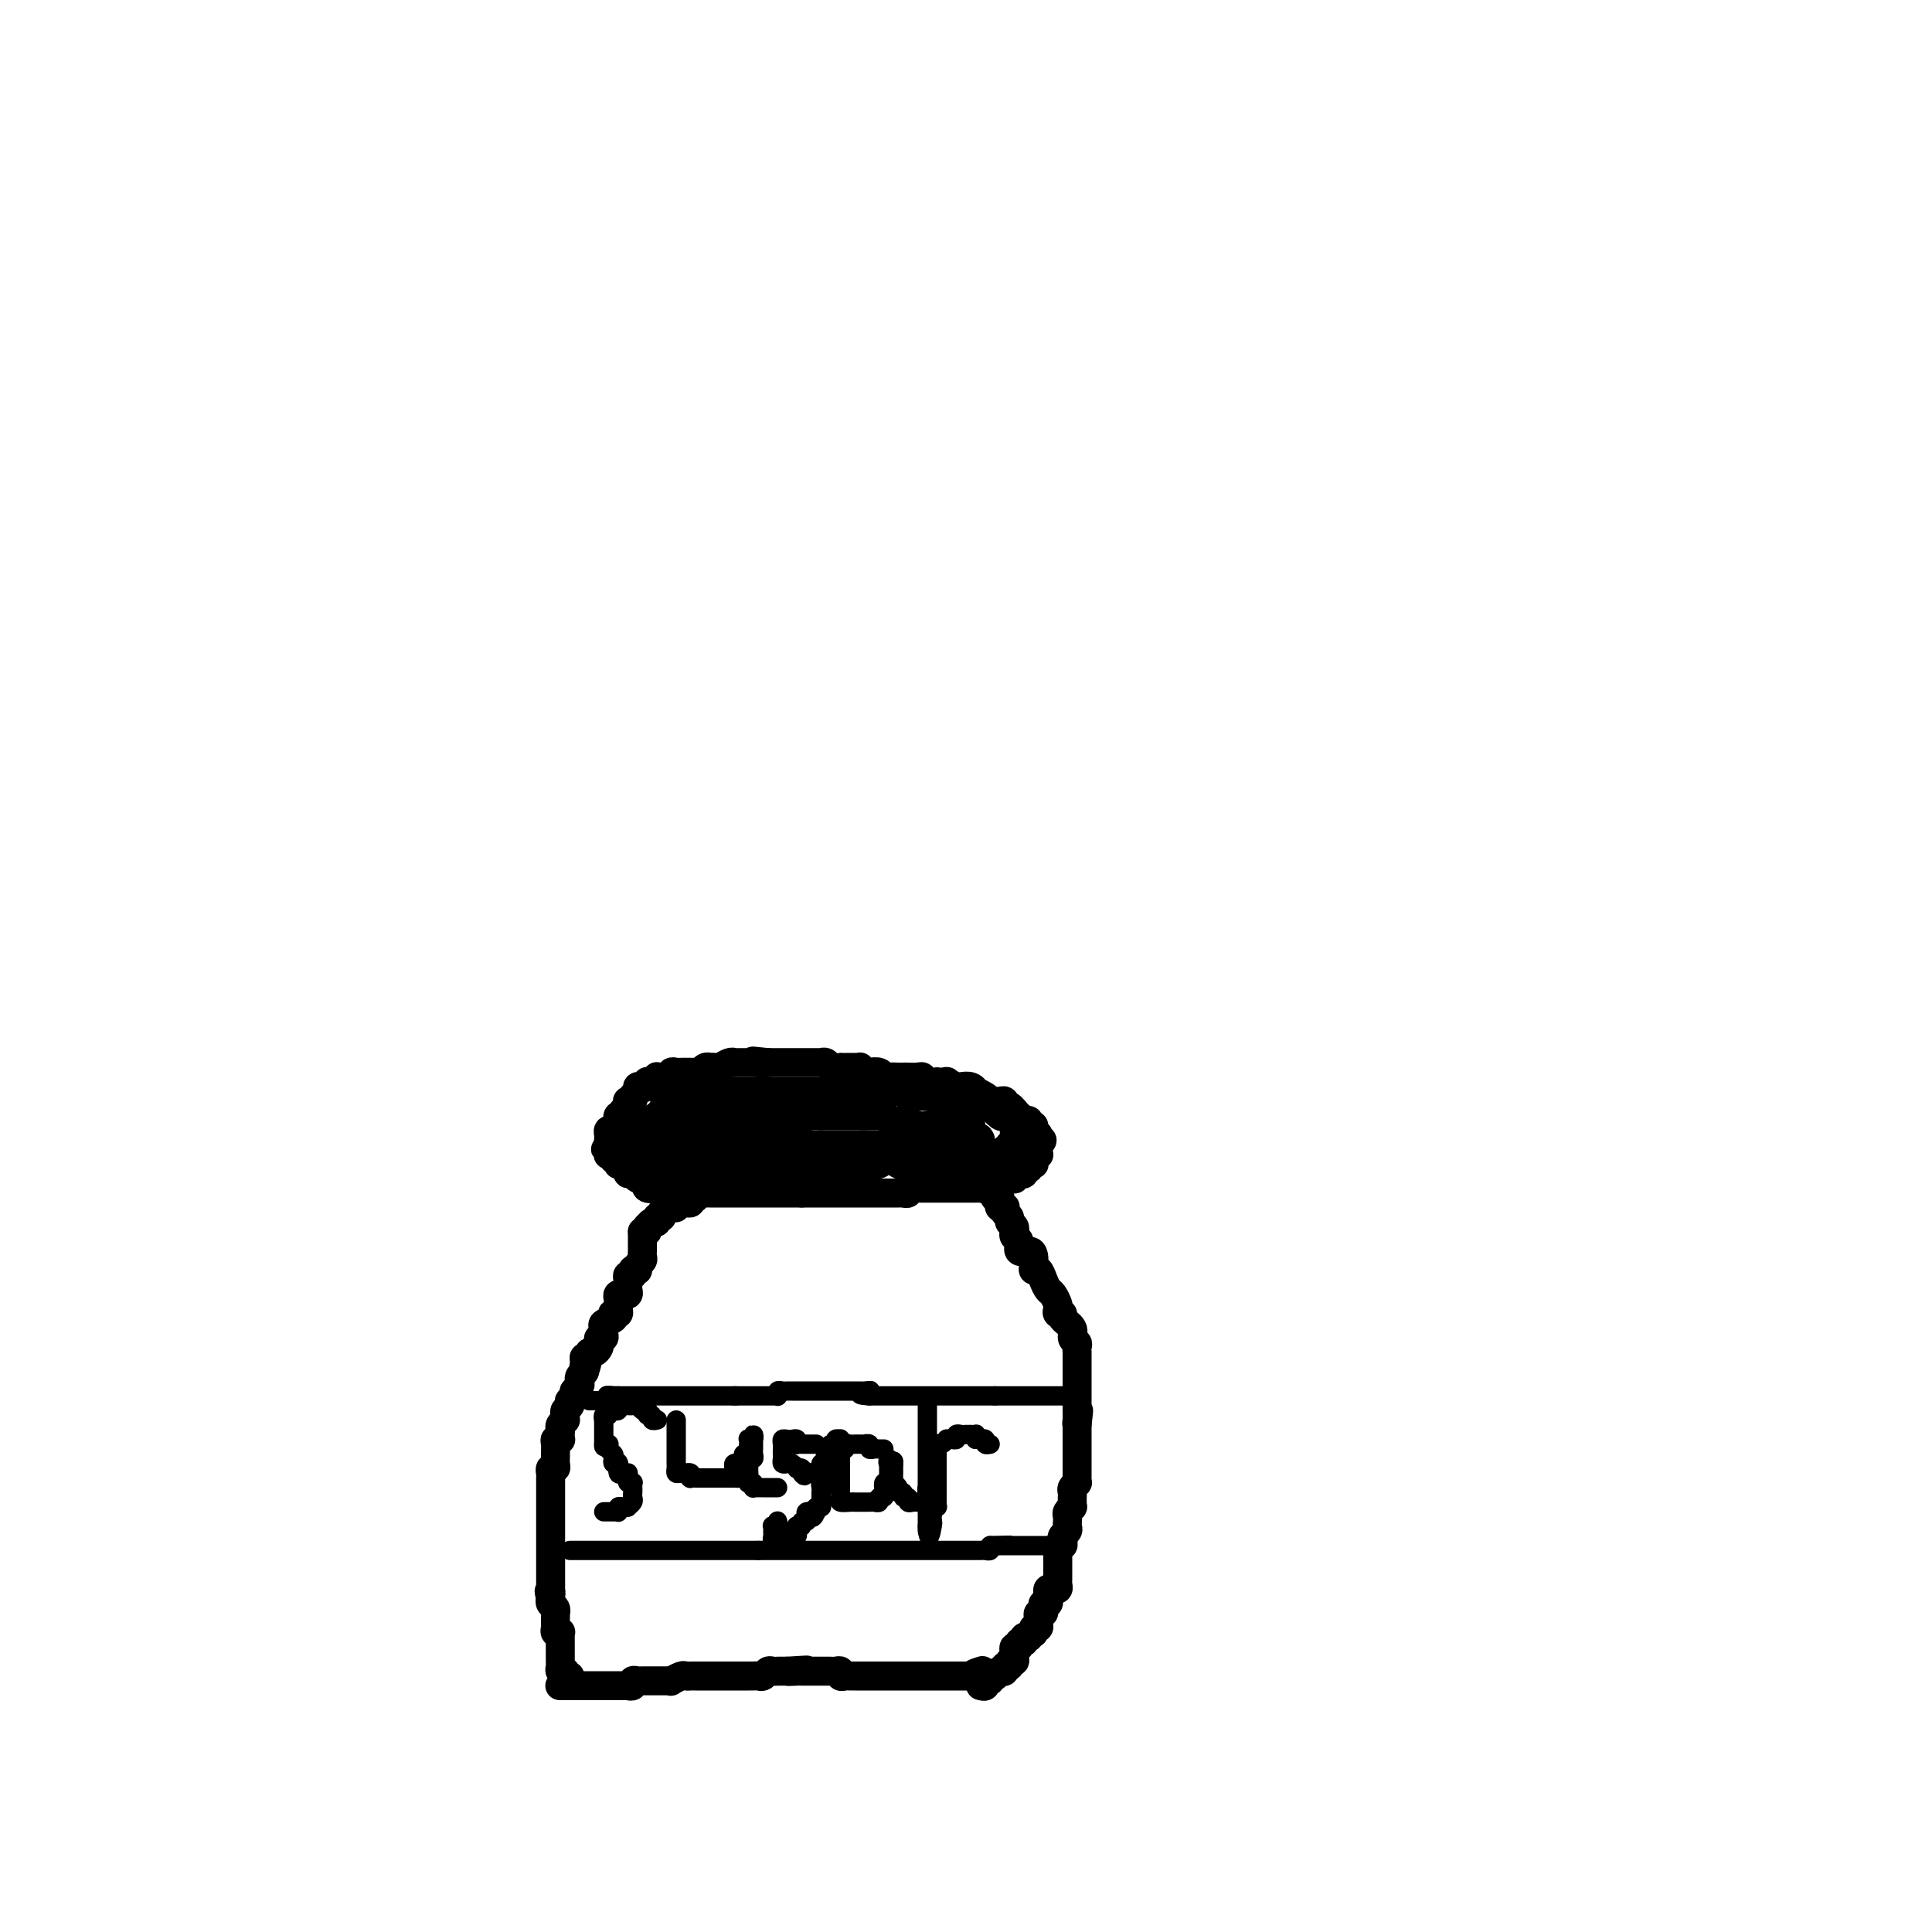 <svg viewBox='0 0 400 400' version='1.1' xmlns='http://www.w3.org/2000/svg' xmlns:xlink='http://www.w3.org/1999/xlink'><g fill='none' stroke='#000000' stroke-width='6' stroke-linecap='round' stroke-linejoin='round'><path d='M116,349c-0.089,0.000 -0.177,0.000 0,0c0.177,-0.000 0.621,-0.000 1,0c0.379,0.000 0.694,0.000 1,0c0.306,-0.000 0.603,-0.000 1,0c0.397,0.000 0.894,0.000 1,0c0.106,-0.000 -0.179,-0.000 0,0c0.179,0.000 0.821,0.000 1,0c0.179,-0.000 -0.107,-0.000 0,0c0.107,0.000 0.606,0.000 1,0c0.394,-0.000 0.683,-0.000 1,0c0.317,0.000 0.664,0.000 1,0c0.336,-0.000 0.662,-0.000 1,0c0.338,0.000 0.687,0.000 1,0c0.313,-0.000 0.591,-0.000 1,0c0.409,0.000 0.951,0.001 1,0c0.049,-0.001 -0.394,-0.004 0,0c0.394,0.004 1.625,0.015 2,0c0.375,-0.015 -0.107,-0.057 0,0c0.107,0.057 0.803,0.211 1,0c0.197,-0.211 -0.106,-0.789 0,-1c0.106,-0.211 0.619,-0.057 1,0c0.381,0.057 0.628,0.015 1,0c0.372,-0.015 0.869,-0.004 1,0c0.131,0.004 -0.106,0.001 0,0c0.106,-0.001 0.553,-0.000 1,0c0.447,0.000 0.895,-0.000 1,0c0.105,0.000 -0.131,0.001 0,0c0.131,-0.001 0.630,-0.004 1,0c0.370,0.004 0.609,0.015 1,0c0.391,-0.015 0.932,-0.057 1,0c0.068,0.057 -0.336,0.211 0,0c0.336,-0.211 1.414,-0.789 2,-1c0.586,-0.211 0.681,-0.057 1,0c0.319,0.057 0.863,0.015 1,0c0.137,-0.015 -0.132,-0.004 0,0c0.132,0.004 0.664,0.001 1,0c0.336,-0.001 0.475,-0.000 1,0c0.525,0.000 1.437,0.000 2,0c0.563,-0.000 0.776,-0.000 1,0c0.224,0.000 0.459,0.000 1,0c0.541,-0.000 1.388,-0.000 2,0c0.612,0.000 0.990,0.000 1,0c0.010,-0.000 -0.348,-0.000 0,0c0.348,0.000 1.403,0.001 2,0c0.597,-0.001 0.737,-0.004 1,0c0.263,0.004 0.648,0.015 1,0c0.352,-0.015 0.673,-0.057 1,0c0.327,0.057 0.662,0.211 1,0c0.338,-0.211 0.678,-0.789 1,-1c0.322,-0.211 0.625,-0.057 1,0c0.375,0.057 0.821,0.015 1,0c0.179,-0.015 0.089,-0.004 0,0c-0.089,0.004 -0.178,0.001 0,0c0.178,-0.001 0.622,-0.000 1,0c0.378,0.000 0.689,0.000 1,0'/><path d='M163,346c7.449,-0.464 2.572,-0.124 1,0c-1.572,0.124 0.161,0.033 1,0c0.839,-0.033 0.785,-0.009 1,0c0.215,0.009 0.698,0.002 1,0c0.302,-0.002 0.424,-0.001 1,0c0.576,0.001 1.607,0.000 2,0c0.393,-0.000 0.146,0.000 0,0c-0.146,-0.000 -0.193,-0.001 0,0c0.193,0.001 0.625,0.004 1,0c0.375,-0.004 0.692,-0.015 1,0c0.308,0.015 0.607,0.057 1,0c0.393,-0.057 0.879,-0.211 1,0c0.121,0.211 -0.122,0.789 0,1c0.122,0.211 0.611,0.057 1,0c0.389,-0.057 0.678,-0.015 1,0c0.322,0.015 0.678,0.004 1,0c0.322,-0.004 0.611,-0.001 1,0c0.389,0.001 0.877,0.000 1,0c0.123,-0.000 -0.121,-0.000 0,0c0.121,0.000 0.606,0.000 1,0c0.394,-0.000 0.697,-0.000 1,0c0.303,0.000 0.606,0.000 1,0c0.394,-0.000 0.880,-0.000 1,0c0.120,0.000 -0.126,0.000 0,0c0.126,-0.000 0.625,-0.000 1,0c0.375,0.000 0.625,0.000 1,0c0.375,-0.000 0.874,-0.000 1,0c0.126,0.000 -0.121,0.000 0,0c0.121,-0.000 0.609,-0.000 1,0c0.391,0.000 0.683,0.000 1,0c0.317,-0.000 0.657,-0.000 1,0c0.343,0.000 0.688,0.000 1,0c0.312,-0.000 0.591,-0.000 1,0c0.409,0.000 0.950,0.000 1,0c0.050,-0.000 -0.389,-0.000 0,0c0.389,0.000 1.606,0.000 2,0c0.394,-0.000 -0.035,0.000 0,0c0.035,0.000 0.534,0.000 1,0c0.466,0.000 0.898,0.000 1,0c0.102,0.000 -0.128,0.000 0,0c0.128,0.000 0.613,0.000 1,0c0.387,0.000 0.677,0.000 1,0c0.323,0.000 0.678,0.000 1,0c0.322,0.000 0.612,0.000 1,0c0.388,0.000 0.874,0.000 1,0c0.126,0.000 -0.107,0.000 0,0c0.107,0.000 0.553,0.000 1,0'/><path d='M202,347c5.976,0.214 1.417,0.250 0,0c-1.417,-0.250 0.310,-0.786 1,-1c0.690,-0.214 0.345,-0.107 0,0'/><path d='M203,349c0.452,0.121 0.905,0.243 1,0c0.095,-0.243 -0.167,-0.850 0,-1c0.167,-0.150 0.762,0.157 1,0c0.238,-0.157 0.121,-0.778 0,-1c-0.121,-0.222 -0.244,-0.046 0,0c0.244,0.046 0.854,-0.039 1,0c0.146,0.039 -0.172,0.203 0,0c0.172,-0.203 0.835,-0.771 1,-1c0.165,-0.229 -0.167,-0.118 0,0c0.167,0.118 0.833,0.243 1,0c0.167,-0.243 -0.166,-0.852 0,-1c0.166,-0.148 0.829,0.167 1,0c0.171,-0.167 -0.150,-0.816 0,-1c0.150,-0.184 0.773,0.095 1,0c0.227,-0.095 0.060,-0.565 0,-1c-0.060,-0.435 -0.012,-0.833 0,-1c0.012,-0.167 -0.012,-0.101 0,0c0.012,0.101 0.060,0.238 0,0c-0.060,-0.238 -0.227,-0.852 0,-1c0.227,-0.148 0.848,0.170 1,0c0.152,-0.170 -0.165,-0.829 0,-1c0.165,-0.171 0.814,0.146 1,0c0.186,-0.146 -0.090,-0.756 0,-1c0.090,-0.244 0.545,-0.122 1,0'/><path d='M213,339c1.773,-1.775 1.206,-1.212 1,-1c-0.206,0.212 -0.051,0.072 0,0c0.051,-0.072 -0.000,-0.075 0,0c0.000,0.075 0.053,0.228 0,0c-0.053,-0.228 -0.211,-0.835 0,-1c0.211,-0.165 0.792,0.114 1,0c0.208,-0.114 0.042,-0.622 0,-1c-0.042,-0.378 0.040,-0.627 0,-1c-0.040,-0.373 -0.203,-0.870 0,-1c0.203,-0.130 0.772,0.106 1,0c0.228,-0.106 0.114,-0.553 0,-1c-0.114,-0.447 -0.228,-0.894 0,-1c0.228,-0.106 0.797,0.129 1,0c0.203,-0.129 0.041,-0.623 0,-1c-0.041,-0.377 0.041,-0.637 0,-1c-0.041,-0.363 -0.203,-0.828 0,-1c0.203,-0.172 0.772,-0.049 1,0c0.228,0.049 0.114,0.025 0,0c-0.114,-0.025 -0.227,-0.049 0,0c0.227,0.049 0.793,0.172 1,0c0.207,-0.172 0.056,-0.638 0,-1c-0.056,-0.362 -0.015,-0.622 0,-1c0.015,-0.378 0.004,-0.876 0,-1c-0.004,-0.124 -0.001,0.127 0,0c0.001,-0.127 0.000,-0.630 0,-1c-0.000,-0.370 0.000,-0.606 0,-1c-0.000,-0.394 -0.001,-0.947 0,-1c0.001,-0.053 0.004,0.393 0,0c-0.004,-0.393 -0.015,-1.625 0,-2c0.015,-0.375 0.056,0.107 0,0c-0.056,-0.107 -0.207,-0.802 0,-1c0.207,-0.198 0.774,0.102 1,0c0.226,-0.102 0.113,-0.605 0,-1c-0.113,-0.395 -0.226,-0.683 0,-1c0.226,-0.317 0.792,-0.662 1,-1c0.208,-0.338 0.060,-0.669 0,-1c-0.060,-0.331 -0.030,-0.662 0,-1c0.030,-0.338 0.061,-0.682 0,-1c-0.061,-0.318 -0.212,-0.610 0,-1c0.212,-0.390 0.789,-0.878 1,-1c0.211,-0.122 0.055,0.122 0,0c-0.055,-0.122 -0.011,-0.611 0,-1c0.011,-0.389 -0.011,-0.678 0,-1c0.011,-0.322 0.056,-0.677 0,-1c-0.056,-0.323 -0.211,-0.612 0,-1c0.211,-0.388 0.789,-0.874 1,-1c0.211,-0.126 0.057,0.107 0,0c-0.057,-0.107 -0.015,-0.554 0,-1c0.015,-0.446 0.004,-0.889 0,-1c-0.004,-0.111 -0.001,0.111 0,0c0.001,-0.111 0.000,-0.554 0,-1c-0.000,-0.446 -0.000,-0.893 0,-1c0.000,-0.107 0.000,0.126 0,0c-0.000,-0.126 -0.000,-0.612 0,-1c0.000,-0.388 0.000,-0.677 0,-1c-0.000,-0.323 -0.000,-0.679 0,-1c0.000,-0.321 0.000,-0.607 0,-1c-0.000,-0.393 -0.000,-0.893 0,-1c0.000,-0.107 0.000,0.178 0,0c-0.000,-0.178 -0.000,-0.821 0,-1c0.000,-0.179 0.000,0.106 0,0c-0.000,-0.106 -0.000,-0.602 0,-1c0.000,-0.398 0.000,-0.699 0,-1'/><path d='M223,295c0.619,-5.206 0.166,-2.221 0,-1c-0.166,1.221 -0.044,0.678 0,0c0.044,-0.678 0.012,-1.491 0,-2c-0.012,-0.509 -0.003,-0.714 0,-1c0.003,-0.286 0.001,-0.654 0,-1c-0.001,-0.346 -0.000,-0.671 0,-1c0.000,-0.329 0.000,-0.662 0,-1c-0.000,-0.338 -0.000,-0.682 0,-1c0.000,-0.318 0.000,-0.609 0,-1c-0.000,-0.391 -0.000,-0.883 0,-1c0.000,-0.117 0.000,0.142 0,0c-0.000,-0.142 -0.000,-0.683 0,-1c0.000,-0.317 0.000,-0.410 0,-1c-0.000,-0.590 -0.000,-1.678 0,-2c0.000,-0.322 0.001,0.121 0,0c-0.001,-0.121 -0.005,-0.805 0,-1c0.005,-0.195 0.017,0.100 0,0c-0.017,-0.100 -0.065,-0.593 0,-1c0.065,-0.407 0.243,-0.726 0,-1c-0.243,-0.274 -0.906,-0.503 -1,-1c-0.094,-0.497 0.381,-1.261 0,-2c-0.381,-0.739 -1.618,-1.454 -2,-2c-0.382,-0.546 0.091,-0.924 0,-1c-0.091,-0.076 -0.745,0.149 -1,0c-0.255,-0.149 -0.110,-0.672 0,-1c0.110,-0.328 0.184,-0.460 0,-1c-0.184,-0.540 -0.628,-1.489 -1,-2c-0.372,-0.511 -0.674,-0.584 -1,-1c-0.326,-0.416 -0.675,-1.176 -1,-2c-0.325,-0.824 -0.625,-1.714 -1,-2c-0.375,-0.286 -0.826,0.030 -1,0c-0.174,-0.030 -0.070,-0.407 0,-1c0.070,-0.593 0.106,-1.401 0,-2c-0.106,-0.599 -0.354,-0.987 -1,-1c-0.646,-0.013 -1.690,0.350 -2,0c-0.310,-0.350 0.113,-1.414 0,-2c-0.113,-0.586 -0.761,-0.696 -1,-1c-0.239,-0.304 -0.068,-0.802 0,-1c0.068,-0.198 0.033,-0.094 0,0c-0.033,0.094 -0.065,0.180 0,0c0.065,-0.180 0.227,-0.626 0,-1c-0.227,-0.374 -0.845,-0.675 -1,-1c-0.155,-0.325 0.151,-0.675 0,-1c-0.151,-0.325 -0.759,-0.626 -1,-1c-0.241,-0.374 -0.116,-0.822 0,-1c0.116,-0.178 0.224,-0.085 0,0c-0.224,0.085 -0.778,0.163 -1,0c-0.222,-0.163 -0.112,-0.566 0,-1c0.112,-0.434 0.226,-0.900 0,-1c-0.226,-0.100 -0.792,0.165 -1,0c-0.208,-0.165 -0.060,-0.762 0,-1c0.060,-0.238 0.030,-0.119 0,0'/><path d='M118,347c-0.415,-0.032 -0.829,-0.064 -1,0c-0.171,0.064 -0.098,0.225 0,0c0.098,-0.225 0.223,-0.835 0,-1c-0.223,-0.165 -0.792,0.114 -1,0c-0.208,-0.114 -0.056,-0.623 0,-1c0.056,-0.377 0.015,-0.622 0,-1c-0.015,-0.378 -0.004,-0.889 0,-1c0.004,-0.111 0.001,0.177 0,0c-0.001,-0.177 -0.000,-0.821 0,-1c0.000,-0.179 -0.000,0.106 0,0c0.000,-0.106 0.001,-0.603 0,-1c-0.001,-0.397 -0.004,-0.694 0,-1c0.004,-0.306 0.015,-0.621 0,-1c-0.015,-0.379 -0.057,-0.823 0,-1c0.057,-0.177 0.211,-0.089 0,0c-0.211,0.089 -0.789,0.177 -1,0c-0.211,-0.177 -0.057,-0.621 0,-1c0.057,-0.379 0.016,-0.693 0,-1c-0.016,-0.307 -0.008,-0.607 0,-1c0.008,-0.393 0.016,-0.879 0,-1c-0.016,-0.121 -0.056,0.122 0,0c0.056,-0.122 0.207,-0.610 0,-1c-0.207,-0.390 -0.774,-0.683 -1,-1c-0.226,-0.317 -0.113,-0.659 0,-1'/><path d='M114,331c-0.619,-2.642 -0.166,-1.247 0,-1c0.166,0.247 0.044,-0.655 0,-1c-0.044,-0.345 -0.012,-0.134 0,0c0.012,0.134 0.003,0.190 0,0c-0.003,-0.190 -0.001,-0.624 0,-1c0.001,-0.376 0.000,-0.692 0,-1c-0.000,-0.308 -0.000,-0.607 0,-1c0.000,-0.393 0.000,-0.878 0,-1c-0.000,-0.122 -0.000,0.121 0,0c0.000,-0.121 0.000,-0.606 0,-1c-0.000,-0.394 -0.000,-0.698 0,-1c0.000,-0.302 0.000,-0.602 0,-1c-0.000,-0.398 -0.000,-0.894 0,-1c0.000,-0.106 0.000,0.179 0,0c-0.000,-0.179 -0.000,-0.821 0,-1c0.000,-0.179 0.000,0.106 0,0c-0.000,-0.106 -0.000,-0.602 0,-1c0.000,-0.398 0.000,-0.698 0,-1c-0.000,-0.302 -0.000,-0.605 0,-1c0.000,-0.395 0.000,-0.880 0,-1c-0.000,-0.120 -0.000,0.127 0,0c0.000,-0.127 0.000,-0.626 0,-1c-0.000,-0.374 -0.000,-0.621 0,-1c0.000,-0.379 0.000,-0.889 0,-1c-0.000,-0.111 -0.000,0.179 0,0c0.000,-0.179 0.000,-0.825 0,-1c-0.000,-0.175 -0.000,0.122 0,0c0.000,-0.122 0.000,-0.662 0,-1c-0.000,-0.338 -0.000,-0.473 0,-1c0.000,-0.527 0.000,-1.447 0,-2c-0.000,-0.553 -0.001,-0.741 0,-1c0.001,-0.259 0.004,-0.591 0,-1c-0.004,-0.409 -0.015,-0.897 0,-1c0.015,-0.103 0.057,0.179 0,0c-0.057,-0.179 -0.211,-0.821 0,-1c0.211,-0.179 0.789,0.103 1,0c0.211,-0.103 0.056,-0.592 0,-1c-0.056,-0.408 -0.011,-0.737 0,-1c0.011,-0.263 -0.011,-0.462 0,-1c0.011,-0.538 0.055,-1.415 0,-2c-0.055,-0.585 -0.211,-0.878 0,-1c0.211,-0.122 0.788,-0.074 1,0c0.212,0.074 0.061,0.174 0,0c-0.061,-0.174 -0.030,-0.620 0,-1c0.030,-0.380 0.061,-0.693 0,-1c-0.061,-0.307 -0.213,-0.607 0,-1c0.213,-0.393 0.793,-0.879 1,-1c0.207,-0.121 0.042,0.121 0,0c-0.042,-0.121 0.040,-0.606 0,-1c-0.040,-0.394 -0.203,-0.697 0,-1c0.203,-0.303 0.773,-0.607 1,-1c0.227,-0.393 0.112,-0.875 0,-1c-0.112,-0.125 -0.223,0.107 0,0c0.223,-0.107 0.778,-0.553 1,-1c0.222,-0.447 0.111,-0.893 0,-1c-0.111,-0.107 -0.223,0.126 0,0c0.223,-0.126 0.781,-0.611 1,-1c0.219,-0.389 0.097,-0.682 0,-1c-0.097,-0.318 -0.171,-0.662 0,-1c0.171,-0.338 0.585,-0.669 1,-1'/><path d='M121,284c1.078,-3.277 0.274,-1.471 0,-1c-0.274,0.471 -0.018,-0.395 0,-1c0.018,-0.605 -0.202,-0.950 0,-1c0.202,-0.050 0.825,0.194 1,0c0.175,-0.194 -0.098,-0.827 0,-1c0.098,-0.173 0.566,0.112 1,0c0.434,-0.112 0.834,-0.621 1,-1c0.166,-0.379 0.098,-0.626 0,-1c-0.098,-0.374 -0.224,-0.874 0,-1c0.224,-0.126 0.800,0.121 1,0c0.200,-0.121 0.026,-0.611 0,-1c-0.026,-0.389 0.097,-0.679 0,-1c-0.097,-0.321 -0.415,-0.674 0,-1c0.415,-0.326 1.561,-0.626 2,-1c0.439,-0.374 0.170,-0.821 0,-1c-0.170,-0.179 -0.241,-0.089 0,0c0.241,0.089 0.796,0.178 1,0c0.204,-0.178 0.059,-0.622 0,-1c-0.059,-0.378 -0.031,-0.690 0,-1c0.031,-0.310 0.065,-0.618 0,-1c-0.065,-0.382 -0.228,-0.837 0,-1c0.228,-0.163 0.846,-0.034 1,0c0.154,0.034 -0.155,-0.029 0,0c0.155,0.029 0.774,0.149 1,0c0.226,-0.149 0.060,-0.566 0,-1c-0.060,-0.434 -0.012,-0.886 0,-1c0.012,-0.114 -0.011,0.109 0,0c0.011,-0.109 0.056,-0.551 0,-1c-0.056,-0.449 -0.212,-0.905 0,-1c0.212,-0.095 0.793,0.171 1,0c0.207,-0.171 0.042,-0.778 0,-1c-0.042,-0.222 0.040,-0.060 0,0c-0.040,0.060 -0.203,0.016 0,0c0.203,-0.016 0.772,-0.005 1,0c0.228,0.005 0.114,0.002 0,0'/><path d='M132,263c-0.113,-0.331 -0.226,-0.662 0,-1c0.226,-0.338 0.793,-0.682 1,-1c0.207,-0.318 0.056,-0.610 0,-1c-0.056,-0.390 -0.015,-0.878 0,-1c0.015,-0.122 0.004,0.121 0,0c-0.004,-0.121 -0.001,-0.607 0,-1c0.001,-0.393 0.000,-0.694 0,-1c-0.000,-0.306 -0.000,-0.618 0,-1c0.000,-0.382 0.000,-0.834 0,-1c-0.000,-0.166 -0.000,-0.045 0,0c0.000,0.045 0.000,0.013 0,0c-0.000,-0.013 -0.000,-0.006 0,0'/><path d='M133,255c0.417,0.122 0.834,0.244 1,0c0.166,-0.244 0.082,-0.854 0,-1c-0.082,-0.146 -0.162,0.172 0,0c0.162,-0.172 0.564,-0.833 1,-1c0.436,-0.167 0.904,0.162 1,0c0.096,-0.162 -0.180,-0.814 0,-1c0.180,-0.186 0.818,0.093 1,0c0.182,-0.093 -0.091,-0.560 0,-1c0.091,-0.440 0.545,-0.854 1,-1c0.455,-0.146 0.909,-0.025 1,0c0.091,0.025 -0.183,-0.046 0,0c0.183,0.046 0.823,0.210 1,0c0.177,-0.210 -0.110,-0.792 0,-1c0.110,-0.208 0.617,-0.042 1,0c0.383,0.042 0.643,-0.040 1,0c0.357,0.040 0.813,0.203 1,0c0.187,-0.203 0.106,-0.772 0,-1c-0.106,-0.228 -0.236,-0.114 0,0c0.236,0.114 0.838,0.227 1,0c0.162,-0.227 -0.115,-0.793 0,-1c0.115,-0.207 0.622,-0.056 1,0c0.378,0.056 0.627,0.015 1,0c0.373,-0.015 0.870,-0.004 1,0c0.130,0.004 -0.106,0.001 0,0c0.106,-0.001 0.553,-0.000 1,0c0.447,0.000 0.894,0.000 1,0c0.106,-0.000 -0.129,-0.000 0,0c0.129,0.000 0.622,0.000 1,0c0.378,-0.000 0.640,-0.000 1,0c0.360,0.000 0.817,0.000 1,0c0.183,-0.000 0.090,-0.000 0,0c-0.090,0.000 -0.179,0.000 0,0c0.179,-0.000 0.625,-0.000 1,0c0.375,0.000 0.680,0.000 1,0c0.320,-0.000 0.654,-0.000 1,0c0.346,0.000 0.705,0.000 1,0c0.295,-0.000 0.527,-0.000 1,0c0.473,0.000 1.188,0.000 2,0c0.812,-0.000 1.723,-0.000 2,0c0.277,0.000 -0.079,0.000 0,0c0.079,-0.000 0.595,-0.000 1,0c0.405,0.000 0.700,0.000 1,0c0.300,0.000 0.606,0.000 1,0c0.394,0.000 0.875,0.000 1,0c0.125,0.000 -0.107,0.000 0,0c0.107,0.000 0.554,0.000 1,0'/><path d='M166,247c3.427,0.000 1.495,-0.000 1,0c-0.495,0.000 0.448,0.000 1,0c0.552,0.000 0.712,0.000 1,0c0.288,0.000 0.702,0.000 1,0c0.298,-0.000 0.479,-0.000 1,0c0.521,0.000 1.382,0.000 2,0c0.618,-0.000 0.993,-0.000 1,0c0.007,0.000 -0.353,0.000 0,0c0.353,-0.000 1.419,-0.000 2,0c0.581,0.000 0.677,0.000 1,0c0.323,-0.000 0.874,-0.000 1,0c0.126,0.000 -0.173,0.000 0,0c0.173,-0.000 0.820,-0.000 1,0c0.180,0.000 -0.105,0.000 0,0c0.105,-0.000 0.602,-0.000 1,0c0.398,0.000 0.698,0.000 1,0c0.302,-0.000 0.605,-0.000 1,0c0.395,0.000 0.880,0.000 1,0c0.120,-0.000 -0.127,-0.000 0,0c0.127,0.000 0.626,0.000 1,0c0.374,-0.000 0.621,-0.000 1,0c0.379,0.000 0.890,0.001 1,0c0.110,-0.001 -0.182,-0.004 0,0c0.182,0.004 0.836,0.015 1,0c0.164,-0.015 -0.163,-0.057 0,0c0.163,0.057 0.817,0.211 1,0c0.183,-0.211 -0.105,-0.789 0,-1c0.105,-0.211 0.602,-0.057 1,0c0.398,0.057 0.698,0.015 1,0c0.302,-0.015 0.607,-0.004 1,0c0.393,0.004 0.875,0.001 1,0c0.125,-0.001 -0.107,-0.000 0,0c0.107,0.000 0.555,0.000 1,0c0.445,-0.000 0.889,-0.000 1,0c0.111,0.000 -0.110,0.000 0,0c0.110,-0.000 0.550,-0.000 1,0c0.450,0.000 0.908,0.000 1,0c0.092,-0.000 -0.183,-0.000 0,0c0.183,0.000 0.822,0.000 1,0c0.178,-0.000 -0.106,-0.000 0,0c0.106,0.000 0.602,0.000 1,0c0.398,-0.000 0.699,-0.000 1,0c0.301,0.000 0.602,0.000 1,0c0.398,-0.000 0.894,-0.000 1,0c0.106,0.000 -0.179,0.001 0,0c0.179,-0.001 0.822,-0.004 1,0c0.178,0.004 -0.110,0.015 0,0c0.110,-0.015 0.618,-0.057 1,0c0.382,0.057 0.639,0.211 1,0c0.361,-0.211 0.828,-0.788 1,-1c0.172,-0.212 0.049,-0.061 0,0c-0.049,0.061 -0.025,0.030 0,0'/><path d='M205,245c0.303,-0.030 0.606,-0.061 1,0c0.394,0.061 0.880,0.212 1,0c0.120,-0.212 -0.126,-0.788 0,-1c0.126,-0.212 0.622,-0.061 1,0c0.378,0.061 0.636,0.030 1,0c0.364,-0.030 0.832,-0.061 1,0c0.168,0.061 0.035,0.214 0,0c-0.035,-0.214 0.028,-0.793 0,-1c-0.028,-0.207 -0.147,-0.040 0,0c0.147,0.040 0.560,-0.046 1,0c0.440,0.046 0.906,0.222 1,0c0.094,-0.222 -0.185,-0.844 0,-1c0.185,-0.156 0.834,0.155 1,0c0.166,-0.155 -0.151,-0.776 0,-1c0.151,-0.224 0.772,-0.050 1,0c0.228,0.050 0.065,-0.025 0,0c-0.065,0.025 -0.031,0.151 0,0c0.031,-0.151 0.061,-0.579 0,-1c-0.061,-0.421 -0.212,-0.834 0,-1c0.212,-0.166 0.789,-0.083 1,0c0.211,0.083 0.057,0.167 0,0c-0.057,-0.167 -0.015,-0.583 0,-1c0.015,-0.417 0.004,-0.833 0,-1c-0.004,-0.167 -0.002,-0.083 0,0'/><path d='M215,237c1.530,-1.415 0.353,-0.952 0,-1c-0.353,-0.048 0.116,-0.605 0,-1c-0.116,-0.395 -0.819,-0.627 -1,-1c-0.181,-0.373 0.159,-0.888 0,-1c-0.159,-0.112 -0.817,0.180 -1,0c-0.183,-0.180 0.109,-0.832 0,-1c-0.109,-0.168 -0.618,0.147 -1,0c-0.382,-0.147 -0.638,-0.756 -1,-1c-0.362,-0.244 -0.832,-0.122 -1,0c-0.168,0.122 -0.035,0.244 0,0c0.035,-0.244 -0.028,-0.854 0,-1c0.028,-0.146 0.148,0.171 0,0c-0.148,-0.171 -0.564,-0.830 -1,-1c-0.436,-0.170 -0.891,0.151 -1,0c-0.109,-0.151 0.129,-0.772 0,-1c-0.129,-0.228 -0.625,-0.064 -1,0c-0.375,0.064 -0.630,0.027 -1,0c-0.370,-0.027 -0.855,-0.045 -1,0c-0.145,0.045 0.050,0.152 0,0c-0.050,-0.152 -0.346,-0.563 -1,-1c-0.654,-0.437 -1.665,-0.901 -2,-1c-0.335,-0.099 0.007,0.166 0,0c-0.007,-0.166 -0.364,-0.762 -1,-1c-0.636,-0.238 -1.552,-0.116 -2,0c-0.448,0.116 -0.430,0.227 -1,0c-0.570,-0.227 -1.729,-0.792 -2,-1c-0.271,-0.208 0.345,-0.060 0,0c-0.345,0.060 -1.649,0.030 -2,0c-0.351,-0.030 0.253,-0.061 0,0c-0.253,0.061 -1.363,0.212 -2,0c-0.637,-0.212 -0.799,-0.789 -1,-1c-0.201,-0.211 -0.439,-0.057 -1,0c-0.561,0.057 -1.446,0.016 -2,0c-0.554,-0.016 -0.777,-0.008 -1,0c-0.223,0.008 -0.444,0.016 -1,0c-0.556,-0.016 -1.445,-0.057 -2,0c-0.555,0.057 -0.775,0.211 -1,0c-0.225,-0.211 -0.456,-0.788 -1,-1c-0.544,-0.212 -1.400,-0.061 -2,0c-0.600,0.061 -0.945,0.030 -1,0c-0.055,-0.030 0.179,-0.061 0,0c-0.179,0.061 -0.772,0.212 -1,0c-0.228,-0.212 -0.090,-0.789 0,-1c0.090,-0.211 0.131,-0.057 0,0c-0.131,0.057 -0.434,0.016 -1,0c-0.566,-0.016 -1.394,-0.008 -2,0c-0.606,0.008 -0.989,0.016 -1,0c-0.011,-0.016 0.352,-0.057 0,0c-0.352,0.057 -1.418,0.211 -2,0c-0.582,-0.211 -0.680,-0.789 -1,-1c-0.320,-0.211 -0.863,-0.057 -1,0c-0.137,0.057 0.132,0.015 0,0c-0.132,-0.015 -0.664,-0.004 -1,0c-0.336,0.004 -0.475,0.001 -1,0c-0.525,-0.001 -1.437,-0.000 -2,0c-0.563,0.000 -0.776,0.000 -1,0c-0.224,-0.000 -0.458,-0.000 -1,0c-0.542,0.000 -1.393,0.000 -2,0c-0.607,-0.000 -0.971,-0.000 -1,0c-0.029,0.000 0.277,0.000 0,0c-0.277,-0.000 -1.139,-0.000 -2,0'/><path d='M159,220c-5.827,-0.619 -1.893,-0.166 -1,0c0.893,0.166 -1.253,0.044 -2,0c-0.747,-0.044 -0.095,-0.012 0,0c0.095,0.012 -0.366,0.003 -1,0c-0.634,-0.003 -1.440,-0.002 -2,0c-0.560,0.002 -0.875,0.004 -1,0c-0.125,-0.004 -0.061,-0.015 0,0c0.061,0.015 0.117,0.057 0,0c-0.117,-0.057 -0.409,-0.211 -1,0c-0.591,0.211 -1.482,0.788 -2,1c-0.518,0.212 -0.663,0.061 -1,0c-0.337,-0.061 -0.865,-0.030 -1,0c-0.135,0.030 0.123,0.061 0,0c-0.123,-0.061 -0.625,-0.212 -1,0c-0.375,0.212 -0.621,0.789 -1,1c-0.379,0.211 -0.889,0.057 -1,0c-0.111,-0.057 0.177,-0.015 0,0c-0.177,0.015 -0.821,0.004 -1,0c-0.179,-0.004 0.106,-0.002 0,0c-0.106,0.002 -0.603,0.004 -1,0c-0.397,-0.004 -0.694,-0.015 -1,0c-0.306,0.015 -0.621,0.057 -1,0c-0.379,-0.057 -0.822,-0.211 -1,0c-0.178,0.211 -0.090,0.789 0,1c0.090,0.211 0.183,0.056 0,0c-0.183,-0.056 -0.640,-0.011 -1,0c-0.360,0.011 -0.622,-0.011 -1,0c-0.378,0.011 -0.872,0.056 -1,0c-0.128,-0.056 0.109,-0.212 0,0c-0.109,0.212 -0.564,0.793 -1,1c-0.436,0.207 -0.851,0.042 -1,0c-0.149,-0.042 -0.030,0.041 0,0c0.030,-0.041 -0.029,-0.204 0,0c0.029,0.204 0.147,0.775 0,1c-0.147,0.225 -0.560,0.102 -1,0c-0.440,-0.102 -0.906,-0.185 -1,0c-0.094,0.185 0.185,0.637 0,1c-0.185,0.363 -0.834,0.636 -1,1c-0.166,0.364 0.153,0.820 0,1c-0.153,0.180 -0.777,0.086 -1,0c-0.223,-0.086 -0.046,-0.163 0,0c0.046,0.163 -0.039,0.566 0,1c0.039,0.434 0.203,0.900 0,1c-0.203,0.100 -0.772,-0.167 -1,0c-0.228,0.167 -0.114,0.766 0,1c0.114,0.234 0.226,0.101 0,0c-0.226,-0.101 -0.792,-0.172 -1,0c-0.208,0.172 -0.059,0.586 0,1c0.059,0.414 0.026,0.828 0,1c-0.026,0.172 -0.045,0.102 0,0c0.045,-0.102 0.156,-0.234 0,0c-0.156,0.234 -0.578,0.836 -1,1c-0.422,0.164 -0.845,-0.111 -1,0c-0.155,0.111 -0.042,0.607 0,1c0.042,0.393 0.012,0.684 0,1c-0.012,0.316 -0.006,0.658 0,1'/><path d='M126,237c-1.236,1.966 -0.327,0.382 0,0c0.327,-0.382 0.073,0.438 0,1c-0.073,0.562 0.037,0.868 0,1c-0.037,0.132 -0.220,0.092 0,0c0.220,-0.092 0.844,-0.235 1,0c0.156,0.235 -0.155,0.848 0,1c0.155,0.152 0.776,-0.156 1,0c0.224,0.156 0.050,0.777 0,1c-0.050,0.223 0.024,0.050 0,0c-0.024,-0.050 -0.147,0.024 0,0c0.147,-0.024 0.564,-0.146 1,0c0.436,0.146 0.890,0.560 1,1c0.110,0.440 -0.125,0.907 0,1c0.125,0.093 0.608,-0.186 1,0c0.392,0.186 0.691,0.838 1,1c0.309,0.162 0.626,-0.167 1,0c0.374,0.167 0.804,0.829 1,1c0.196,0.171 0.157,-0.150 0,0c-0.157,0.150 -0.431,0.772 0,1c0.431,0.228 1.568,0.061 2,0c0.432,-0.061 0.158,-0.016 0,0c-0.158,0.016 -0.201,0.004 0,0c0.201,-0.004 0.645,-0.001 1,0c0.355,0.001 0.620,0.000 1,0c0.380,-0.000 0.875,-0.000 1,0c0.125,0.000 -0.120,0.000 0,0c0.120,-0.000 0.607,-0.000 1,0c0.393,0.000 0.694,0.000 1,0c0.306,-0.000 0.618,-0.000 1,0c0.382,0.000 0.834,0.000 1,0c0.166,-0.000 0.048,-0.000 0,0c-0.048,0.000 -0.024,0.000 0,0'/><path d='M142,243c0.455,-0.000 0.909,-0.000 1,0c0.091,0.000 -0.183,0.001 0,0c0.183,-0.001 0.823,-0.004 1,0c0.177,0.004 -0.107,0.015 0,0c0.107,-0.015 0.606,-0.057 1,0c0.394,0.057 0.682,0.211 1,0c0.318,-0.211 0.667,-0.788 1,-1c0.333,-0.212 0.650,-0.061 1,0c0.350,0.061 0.734,0.030 1,0c0.266,-0.030 0.414,-0.061 1,0c0.586,0.061 1.610,0.212 2,0c0.390,-0.212 0.147,-0.789 0,-1c-0.147,-0.211 -0.198,-0.057 0,0c0.198,0.057 0.646,0.015 1,0c0.354,-0.015 0.616,-0.004 1,0c0.384,0.004 0.890,0.001 1,0c0.110,-0.001 -0.178,-0.001 0,0c0.178,0.001 0.820,0.001 1,0c0.180,-0.001 -0.102,-0.004 0,0c0.102,0.004 0.588,0.015 1,0c0.412,-0.015 0.750,-0.057 1,0c0.250,0.057 0.414,0.211 1,0c0.586,-0.211 1.596,-0.789 2,-1c0.404,-0.211 0.203,-0.057 0,0c-0.203,0.057 -0.406,0.015 0,0c0.406,-0.015 1.422,-0.004 2,0c0.578,0.004 0.718,0.001 1,0c0.282,-0.001 0.707,-0.000 1,0c0.293,0.000 0.456,0.000 1,0c0.544,-0.000 1.469,-0.000 2,0c0.531,0.000 0.667,0.000 1,0c0.333,-0.000 0.862,-0.000 1,0c0.138,0.000 -0.117,0.000 0,0c0.117,-0.000 0.605,-0.000 1,0c0.395,0.000 0.698,0.000 1,0c0.302,-0.000 0.605,-0.000 1,0c0.395,0.000 0.883,0.000 1,0c0.117,-0.000 -0.136,-0.000 0,0c0.136,0.000 0.662,0.000 1,0c0.338,-0.000 0.488,-0.000 1,0c0.512,0.000 1.385,0.000 2,0c0.615,-0.000 0.972,-0.000 1,0c0.028,0.000 -0.273,0.000 0,0c0.273,-0.000 1.121,-0.001 2,0c0.879,0.001 1.790,0.004 2,0c0.210,-0.004 -0.279,-0.015 0,0c0.279,0.015 1.328,0.057 2,0c0.672,-0.057 0.968,-0.211 1,0c0.032,0.211 -0.199,0.789 0,1c0.199,0.211 0.826,0.057 1,0c0.174,-0.057 -0.107,-0.015 0,0c0.107,0.015 0.602,0.004 1,0c0.398,-0.004 0.699,-0.002 1,0'/><path d='M189,241c7.454,-0.309 2.588,-0.083 1,0c-1.588,0.083 0.100,0.022 1,0c0.900,-0.022 1.011,-0.006 1,0c-0.011,0.006 -0.144,0.002 0,0c0.144,-0.002 0.564,-0.000 1,0c0.436,0.000 0.886,0.000 1,0c0.114,-0.000 -0.110,-0.000 0,0c0.110,0.000 0.555,0.000 1,0c0.445,-0.000 0.892,-0.000 1,0c0.108,0.000 -0.121,0.000 0,0c0.121,-0.000 0.592,-0.000 1,0c0.408,0.000 0.754,-0.000 1,0c0.246,0.000 0.391,0.000 1,0c0.609,-0.000 1.683,-0.000 2,0c0.317,0.000 -0.123,0.000 0,0c0.123,-0.000 0.807,-0.000 1,0c0.193,0.000 -0.107,0.000 0,0c0.107,-0.000 0.620,-0.000 1,0c0.380,0.000 0.627,0.001 1,0c0.373,-0.001 0.871,-0.003 1,0c0.129,0.003 -0.110,0.011 0,0c0.110,-0.011 0.569,-0.042 1,0c0.431,0.042 0.834,0.156 1,0c0.166,-0.156 0.096,-0.582 0,-1c-0.096,-0.418 -0.218,-0.829 0,-1c0.218,-0.171 0.775,-0.102 1,0c0.225,0.102 0.117,0.238 0,0c-0.117,-0.238 -0.241,-0.851 0,-1c0.241,-0.149 0.849,0.167 1,0c0.151,-0.167 -0.156,-0.818 0,-1c0.156,-0.182 0.774,0.105 1,0c0.226,-0.105 0.061,-0.603 0,-1c-0.061,-0.397 -0.016,-0.694 0,-1c0.016,-0.306 0.004,-0.621 0,-1c-0.004,-0.379 -0.001,-0.823 0,-1c0.001,-0.177 0.000,-0.089 0,0c-0.000,0.089 -0.000,0.178 0,0c0.000,-0.178 0.000,-0.622 0,-1c-0.000,-0.378 -0.000,-0.689 0,-1'/><path d='M210,231c0.452,-1.546 0.081,-0.412 0,0c-0.081,0.412 0.128,0.103 0,0c-0.128,-0.103 -0.594,0.000 -1,0c-0.406,-0.000 -0.751,-0.104 -1,0c-0.249,0.104 -0.400,0.416 -1,0c-0.600,-0.416 -1.647,-1.562 -2,-2c-0.353,-0.438 -0.010,-0.170 0,0c0.010,0.170 -0.311,0.242 -1,0c-0.689,-0.242 -1.747,-0.797 -2,-1c-0.253,-0.203 0.297,-0.054 0,0c-0.297,0.054 -1.441,0.014 -2,0c-0.559,-0.014 -0.532,-0.003 -1,0c-0.468,0.003 -1.431,-0.003 -2,0c-0.569,0.003 -0.744,0.015 -1,0c-0.256,-0.015 -0.595,-0.057 -1,0c-0.405,0.057 -0.878,0.211 -1,0c-0.122,-0.211 0.108,-0.789 0,-1c-0.108,-0.211 -0.554,-0.057 -1,0c-0.446,0.057 -0.893,0.015 -1,0c-0.107,-0.015 0.125,-0.003 0,0c-0.125,0.003 -0.607,-0.003 -1,0c-0.393,0.003 -0.698,0.015 -1,0c-0.302,-0.015 -0.602,-0.057 -1,0c-0.398,0.057 -0.895,0.211 -1,0c-0.105,-0.211 0.183,-0.789 0,-1c-0.183,-0.211 -0.837,-0.057 -1,0c-0.163,0.057 0.164,0.015 0,0c-0.164,-0.015 -0.819,-0.004 -1,0c-0.181,0.004 0.111,0.001 0,0c-0.111,-0.001 -0.625,-0.000 -1,0c-0.375,0.000 -0.611,0.000 -1,0c-0.389,-0.000 -0.930,-0.000 -1,0c-0.070,0.000 0.333,0.000 0,0c-0.333,-0.000 -1.401,-0.000 -2,0c-0.599,0.000 -0.729,0.000 -1,0c-0.271,-0.000 -0.684,-0.000 -1,0c-0.316,0.000 -0.535,0.000 -1,0c-0.465,-0.000 -1.176,-0.000 -2,0c-0.824,0.000 -1.761,0.000 -2,0c-0.239,-0.000 0.220,-0.000 0,0c-0.220,0.000 -1.119,0.000 -2,0c-0.881,-0.000 -1.745,-0.000 -2,0c-0.255,0.000 0.100,0.000 0,0c-0.100,-0.000 -0.656,-0.000 -1,0c-0.344,0.000 -0.477,0.000 -1,0c-0.523,-0.000 -1.436,-0.000 -2,0c-0.564,0.000 -0.777,0.000 -1,0c-0.223,-0.000 -0.455,-0.000 -1,0c-0.545,0.000 -1.403,-0.000 -2,0c-0.597,0.000 -0.934,-0.000 -1,0c-0.066,0.000 0.137,-0.000 0,0c-0.137,0.000 -0.615,-0.000 -1,0c-0.385,0.000 -0.677,-0.000 -1,0c-0.323,0.000 -0.677,-0.000 -1,0c-0.323,0.000 -0.615,-0.000 -1,0c-0.385,0.000 -0.864,-0.000 -1,0c-0.136,0.000 0.069,-0.000 0,0c-0.069,0.000 -0.413,-0.000 -1,0c-0.587,0.000 -1.417,-0.000 -2,0c-0.583,0.000 -0.921,-0.000 -1,0c-0.079,0.000 0.099,-0.000 0,0c-0.099,0.000 -0.474,-0.000 -1,0c-0.526,0.000 -1.203,-0.000 -2,0c-0.797,0.000 -1.715,-0.000 -2,0c-0.285,0.000 0.061,0.000 0,0c-0.061,0.000 -0.531,0.000 -1,0'/><path d='M146,226c-6.814,-0.000 -3.349,-0.000 -2,0c1.349,0.000 0.583,0.000 0,0c-0.583,-0.000 -0.983,-0.001 -1,0c-0.017,0.001 0.349,0.003 0,0c-0.349,-0.003 -1.414,-0.011 -2,0c-0.586,0.011 -0.693,0.042 -1,0c-0.307,-0.042 -0.814,-0.156 -1,0c-0.186,0.156 -0.053,0.581 0,1c0.053,0.419 0.024,0.833 0,1c-0.024,0.167 -0.044,0.087 0,0c0.044,-0.087 0.151,-0.182 0,0c-0.151,0.182 -0.562,0.640 -1,1c-0.438,0.360 -0.905,0.622 -1,1c-0.095,0.378 0.181,0.872 0,1c-0.181,0.128 -0.819,-0.109 -1,0c-0.181,0.109 0.095,0.564 0,1c-0.095,0.436 -0.561,0.853 -1,1c-0.439,0.147 -0.852,0.026 -1,0c-0.148,-0.026 -0.030,0.045 0,0c0.030,-0.045 -0.029,-0.204 0,0c0.029,0.204 0.147,0.772 0,1c-0.147,0.228 -0.560,0.118 -1,0c-0.440,-0.118 -0.906,-0.242 -1,0c-0.094,0.242 0.185,0.849 0,1c-0.185,0.151 -0.833,-0.155 -1,0c-0.167,0.155 0.147,0.773 0,1c-0.147,0.227 -0.756,0.065 -1,0c-0.244,-0.065 -0.122,-0.032 0,0'/><path d='M130,236c-1.712,1.563 -0.992,0.471 -1,0c-0.008,-0.471 -0.745,-0.319 -1,0c-0.255,0.319 -0.030,0.807 0,1c0.030,0.193 -0.136,0.090 0,0c0.136,-0.090 0.574,-0.169 1,0c0.426,0.169 0.839,0.585 1,1c0.161,0.415 0.071,0.828 0,1c-0.071,0.172 -0.124,0.102 0,0c0.124,-0.102 0.425,-0.238 1,0c0.575,0.238 1.425,0.848 2,1c0.575,0.152 0.876,-0.156 1,0c0.124,0.156 0.071,0.774 0,1c-0.071,0.226 -0.160,0.061 0,0c0.160,-0.061 0.567,-0.016 1,0c0.433,0.016 0.891,0.004 1,0c0.109,-0.004 -0.130,-0.001 0,0c0.130,0.001 0.629,-0.001 1,0c0.371,0.001 0.615,0.004 1,0c0.385,-0.004 0.911,-0.015 1,0c0.089,0.015 -0.260,0.057 0,0c0.260,-0.057 1.130,-0.211 2,0c0.870,0.211 1.741,0.789 2,1c0.259,0.211 -0.093,0.057 0,0c0.093,-0.057 0.630,-0.015 1,0c0.370,0.015 0.573,0.004 1,0c0.427,-0.004 1.076,-0.001 1,0c-0.076,0.001 -0.879,0.000 -1,0c-0.121,-0.000 0.439,-0.000 1,0'/><path d='M146,242c2.709,0.238 1.480,-0.668 2,-1c0.520,-0.332 2.789,-0.089 4,0c1.211,0.089 1.364,0.024 2,0c0.636,-0.024 1.753,-0.006 3,0c1.247,0.006 2.622,0.002 4,0c1.378,-0.002 2.760,-0.000 4,0c1.240,0.000 2.339,0.000 3,0c0.661,-0.000 0.885,-0.000 2,0c1.115,0.000 3.121,0.000 4,0c0.879,-0.000 0.632,-0.000 1,0c0.368,0.000 1.352,0.000 2,0c0.648,-0.000 0.961,-0.000 1,0c0.039,0.000 -0.195,0.000 0,0c0.195,-0.000 0.820,-0.000 1,0c0.180,0.000 -0.085,0.000 0,0c0.085,-0.000 0.521,-0.000 1,0c0.479,0.000 1.001,0.000 1,0c-0.001,-0.000 -0.524,-0.000 -1,0c-0.476,0.000 -0.905,0.000 -1,0c-0.095,-0.000 0.143,-0.000 0,0c-0.143,0.000 -0.667,0.000 -1,0c-0.333,-0.000 -0.474,-0.000 -1,0c-0.526,0.000 -1.436,0.000 -2,0c-0.564,-0.000 -0.780,-0.000 -1,0c-0.220,0.000 -0.443,0.000 -1,0c-0.557,0.000 -1.449,0.000 -2,0c-0.551,0.000 -0.763,0.000 -1,0c-0.237,0.000 -0.501,0.000 -1,0c-0.499,0.000 -1.233,0.000 -2,0c-0.767,0.000 -1.568,0.000 -2,0c-0.432,0.000 -0.497,0.000 -1,0c-0.503,0.000 -1.446,0.000 -2,0c-0.554,0.000 -0.720,0.000 -1,0c-0.280,0.000 -0.674,0.000 -1,0c-0.326,0.000 -0.582,0.000 -1,0c-0.418,0.000 -0.996,0.000 -1,0c-0.004,0.000 0.567,0.000 1,0c0.433,0.000 0.727,0.000 1,0c0.273,0.000 0.523,0.000 1,0c0.477,0.000 1.180,0.000 2,0c0.820,0.000 1.756,0.000 3,0c1.244,0.000 2.797,0.000 4,0c1.203,0.000 2.058,0.000 3,0c0.942,0.000 1.971,0.000 3,0'/><path d='M176,241c3.144,0.004 2.004,0.015 2,0c-0.004,-0.015 1.127,-0.056 2,0c0.873,0.056 1.487,0.207 2,0c0.513,-0.207 0.926,-0.773 1,-1c0.074,-0.227 -0.191,-0.114 0,0c0.191,0.114 0.840,0.228 1,0c0.160,-0.228 -0.167,-0.797 0,-1c0.167,-0.203 0.828,-0.041 1,0c0.172,0.041 -0.146,-0.041 0,0c0.146,0.041 0.757,0.203 1,0c0.243,-0.203 0.116,-0.773 0,-1c-0.116,-0.227 -0.223,-0.112 0,0c0.223,0.112 0.777,0.223 1,0c0.223,-0.223 0.115,-0.778 0,-1c-0.115,-0.222 -0.238,-0.112 0,0c0.238,0.112 0.837,0.226 1,0c0.163,-0.226 -0.110,-0.793 0,-1c0.110,-0.207 0.603,-0.056 1,0c0.397,0.056 0.698,0.015 1,0c0.302,-0.015 0.607,-0.004 1,0c0.393,0.004 0.875,0.001 1,0c0.125,-0.001 -0.107,-0.000 0,0c0.107,0.000 0.555,0.000 1,0c0.445,-0.000 0.889,-0.000 1,0c0.111,0.000 -0.111,0.000 0,0c0.111,-0.000 0.554,-0.000 1,0c0.446,0.000 0.893,0.000 1,0c0.107,-0.000 -0.126,-0.000 0,0c0.126,0.000 0.612,0.000 1,0c0.388,-0.000 0.677,-0.000 1,0c0.323,0.000 0.679,0.000 1,0c0.321,-0.000 0.607,-0.000 1,0c0.393,0.000 0.895,0.000 1,0c0.105,-0.000 -0.186,-0.000 0,0c0.186,0.000 0.850,0.000 1,0c0.150,-0.000 -0.212,-0.000 0,0c0.212,0.000 0.999,0.000 1,0c0.001,-0.000 -0.783,-0.000 -1,0c-0.217,0.000 0.134,0.000 0,0c-0.134,-0.000 -0.753,-0.000 -1,0c-0.247,0.000 -0.124,0.000 0,0'/><path d='M201,236c3.733,-0.834 0.567,-0.420 -1,0c-1.567,0.420 -1.533,0.845 -2,1c-0.467,0.155 -1.436,0.042 -2,0c-0.564,-0.042 -0.725,-0.011 -1,0c-0.275,0.011 -0.665,0.003 -1,0c-0.335,-0.003 -0.614,-0.001 -1,0c-0.386,0.001 -0.877,0.000 -1,0c-0.123,-0.000 0.122,-0.000 0,0c-0.122,0.000 -0.611,0.000 -1,0c-0.389,-0.000 -0.677,-0.000 -1,0c-0.323,0.000 -0.679,0.000 -1,0c-0.321,-0.000 -0.606,-0.000 -1,0c-0.394,0.000 -0.897,0.000 -1,0c-0.103,-0.000 0.193,-0.000 0,0c-0.193,0.000 -0.877,0.000 -1,0c-0.123,-0.000 0.314,-0.000 0,0c-0.314,0.000 -1.380,0.000 -2,0c-0.620,-0.000 -0.796,0.000 -1,0c-0.204,-0.000 -0.436,-0.000 -1,0c-0.564,0.000 -1.459,0.000 -2,0c-0.541,-0.000 -0.727,-0.000 -1,0c-0.273,0.000 -0.632,0.000 -1,0c-0.368,-0.000 -0.744,-0.000 -1,0c-0.256,0.000 -0.393,0.000 -1,0c-0.607,-0.000 -1.686,-0.000 -2,0c-0.314,0.000 0.136,0.000 0,0c-0.136,-0.000 -0.858,-0.000 -1,0c-0.142,0.000 0.294,0.000 0,0c-0.294,-0.000 -1.320,-0.001 -2,0c-0.680,0.001 -1.013,0.004 -1,0c0.013,-0.004 0.372,-0.015 0,0c-0.372,0.015 -1.476,0.057 -2,0c-0.524,-0.057 -0.469,-0.211 -1,0c-0.531,0.211 -1.648,0.789 -2,1c-0.352,0.211 0.060,0.057 0,0c-0.060,-0.057 -0.591,-0.015 -1,0c-0.409,0.015 -0.697,0.004 -1,0c-0.303,-0.004 -0.620,-0.001 -1,0c-0.380,0.001 -0.823,0.000 -1,0c-0.177,-0.000 -0.088,-0.000 0,0c0.088,0.000 0.174,0.000 0,0c-0.174,-0.000 -0.609,-0.000 -1,0c-0.391,0.000 -0.738,0.001 -1,0c-0.262,-0.001 -0.439,-0.004 -1,0c-0.561,0.004 -1.508,0.015 -2,0c-0.492,-0.015 -0.531,-0.057 -1,0c-0.469,0.057 -1.369,0.211 -2,0c-0.631,-0.211 -0.992,-0.788 -1,-1c-0.008,-0.212 0.338,-0.060 0,0c-0.338,0.060 -1.359,0.026 -2,0c-0.641,-0.026 -0.903,-0.046 -1,0c-0.097,0.046 -0.028,0.156 0,0c0.028,-0.156 0.014,-0.578 0,-1'/><path d='M149,236c-8.057,-0.167 -2.201,-0.584 0,-1c2.201,-0.416 0.746,-0.829 0,-1c-0.746,-0.171 -0.782,-0.098 -1,0c-0.218,0.098 -0.616,0.222 -1,0c-0.384,-0.222 -0.754,-0.792 -1,-1c-0.246,-0.208 -0.367,-0.056 -1,0c-0.633,0.056 -1.776,0.015 -2,0c-0.224,-0.015 0.471,-0.004 0,0c-0.471,0.004 -2.108,0.002 -3,0c-0.892,-0.002 -1.037,-0.004 -1,0c0.037,0.004 0.258,0.015 0,0c-0.258,-0.015 -0.995,-0.057 -1,0c-0.005,0.057 0.723,0.212 1,0c0.277,-0.212 0.102,-0.793 0,-1c-0.102,-0.207 -0.133,-0.041 0,0c0.133,0.041 0.430,-0.041 1,0c0.570,0.041 1.413,0.207 2,0c0.587,-0.207 0.918,-0.788 1,-1c0.082,-0.212 -0.087,-0.057 0,0c0.087,0.057 0.428,0.015 1,0c0.572,-0.015 1.374,-0.004 2,0c0.626,0.004 1.074,0.001 2,0c0.926,-0.001 2.328,-0.001 3,0c0.672,0.001 0.614,0.001 1,0c0.386,-0.001 1.214,-0.004 2,0c0.786,0.004 1.528,0.014 2,0c0.472,-0.014 0.674,-0.052 1,0c0.326,0.052 0.775,0.195 1,0c0.225,-0.195 0.227,-0.729 0,-1c-0.227,-0.271 -0.683,-0.280 -1,0c-0.317,0.280 -0.494,0.848 -1,1c-0.506,0.152 -1.342,-0.114 -2,0c-0.658,0.114 -1.139,0.608 -2,1c-0.861,0.392 -2.103,0.684 -3,1c-0.897,0.316 -1.448,0.658 -2,1'/><path d='M147,234c-2.081,0.868 -2.283,1.539 -3,2c-0.717,0.461 -1.949,0.712 -3,1c-1.051,0.288 -1.921,0.612 -3,1c-1.079,0.388 -2.366,0.841 -3,1c-0.634,0.159 -0.615,0.025 -1,0c-0.385,-0.025 -1.173,0.060 -2,0c-0.827,-0.060 -1.693,-0.264 -2,0c-0.307,0.264 -0.056,0.995 0,1c0.056,0.005 -0.083,-0.717 0,-1c0.083,-0.283 0.389,-0.127 1,0c0.611,0.127 1.528,0.226 2,0c0.472,-0.226 0.501,-0.779 1,-1c0.499,-0.221 1.469,-0.112 2,0c0.531,0.112 0.623,0.227 1,0c0.377,-0.227 1.039,-0.796 2,-1c0.961,-0.204 2.221,-0.045 3,0c0.779,0.045 1.078,-0.025 2,0c0.922,0.025 2.469,0.147 4,0c1.531,-0.147 3.046,-0.561 4,-1c0.954,-0.439 1.347,-0.901 2,-1c0.653,-0.099 1.567,0.166 3,0c1.433,-0.166 3.386,-0.762 4,-1c0.614,-0.238 -0.111,-0.116 0,0c0.111,0.116 1.059,0.226 2,0c0.941,-0.226 1.874,-0.789 2,-1c0.126,-0.211 -0.556,-0.072 -1,0c-0.444,0.072 -0.651,0.075 -1,0c-0.349,-0.075 -0.840,-0.228 -1,0c-0.160,0.228 0.010,0.835 0,1c-0.010,0.165 -0.200,-0.114 -1,0c-0.800,0.114 -2.210,0.619 -3,1c-0.790,0.381 -0.961,0.638 -2,1c-1.039,0.362 -2.947,0.829 -4,1c-1.053,0.171 -1.251,0.046 -2,0c-0.749,-0.046 -2.047,-0.012 -3,0c-0.953,0.012 -1.559,0.003 -2,0c-0.441,-0.003 -0.716,-0.001 -1,0c-0.284,0.001 -0.576,0.000 -1,0c-0.424,-0.000 -0.978,-0.000 -1,0c-0.022,0.000 0.489,0.000 1,0'/><path d='M143,237c-3.432,0.729 -1.011,0.550 0,0c1.011,-0.550 0.613,-1.472 1,-2c0.387,-0.528 1.558,-0.662 3,-1c1.442,-0.338 3.154,-0.879 4,-1c0.846,-0.121 0.825,0.178 2,0c1.175,-0.178 3.546,-0.832 5,-1c1.454,-0.168 1.992,0.151 3,0c1.008,-0.151 2.487,-0.773 4,-1c1.513,-0.227 3.059,-0.061 4,0c0.941,0.061 1.278,0.016 2,0c0.722,-0.016 1.828,-0.004 3,0c1.172,0.004 2.410,0.001 3,0c0.590,-0.001 0.533,-0.000 1,0c0.467,0.000 1.457,0.000 2,0c0.543,-0.000 0.639,-0.000 1,0c0.361,0.000 0.985,0.000 1,0c0.015,-0.000 -0.580,-0.000 -1,0c-0.420,0.000 -0.664,0.000 -1,0c-0.336,-0.000 -0.765,0.000 -1,0c-0.235,-0.000 -0.275,-0.000 -1,0c-0.725,0.000 -2.134,0.000 -3,0c-0.866,-0.000 -1.191,-0.000 -2,0c-0.809,0.000 -2.104,0.000 -3,0c-0.896,-0.000 -1.393,-0.000 -2,0c-0.607,0.000 -1.325,0.001 -2,0c-0.675,-0.001 -1.306,-0.004 -2,0c-0.694,0.004 -1.452,0.015 -2,0c-0.548,-0.015 -0.887,-0.057 -1,0c-0.113,0.057 -0.001,0.211 0,0c0.001,-0.211 -0.109,-0.789 0,-1c0.109,-0.211 0.436,-0.056 1,0c0.564,0.056 1.365,0.014 2,0c0.635,-0.014 1.102,0.000 2,0c0.898,-0.000 2.225,-0.015 3,0c0.775,0.015 0.999,0.061 2,0c1.001,-0.061 2.781,-0.228 4,0c1.219,0.228 1.877,0.849 3,1c1.123,0.151 2.710,-0.170 4,0c1.290,0.170 2.282,0.830 3,1c0.718,0.170 1.163,-0.151 2,0c0.837,0.151 2.067,0.772 3,1c0.933,0.228 1.570,0.061 2,0c0.430,-0.061 0.654,-0.016 1,0c0.346,0.016 0.815,0.004 1,0c0.185,-0.004 0.085,-0.001 0,0c-0.085,0.001 -0.157,0.000 0,0c0.157,-0.000 0.542,-0.000 1,0c0.458,0.000 0.988,0.000 1,0c0.012,-0.000 -0.494,-0.000 -1,0'/><path d='M195,233c4.726,0.464 2.040,0.124 1,0c-1.040,-0.124 -0.433,-0.033 0,0c0.433,0.033 0.694,0.009 1,0c0.306,-0.009 0.657,-0.002 1,0c0.343,0.002 0.679,0.001 1,0c0.321,-0.001 0.627,-0.000 1,0c0.373,0.000 0.814,0.000 1,0c0.186,-0.000 0.117,-0.000 0,0c-0.117,0.000 -0.283,0.000 0,0c0.283,-0.000 1.015,0.000 1,0c-0.015,-0.000 -0.778,-0.000 -1,0c-0.222,0.000 0.095,0.000 0,0c-0.095,-0.000 -0.604,-0.000 -1,0c-0.396,0.000 -0.680,0.000 -1,0c-0.320,-0.000 -0.677,-0.001 -1,0c-0.323,0.001 -0.612,0.003 -1,0c-0.388,-0.003 -0.874,-0.011 -1,0c-0.126,0.011 0.107,0.042 0,0c-0.107,-0.042 -0.554,-0.156 -1,0c-0.446,0.156 -0.890,0.581 -1,1c-0.110,0.419 0.114,0.830 0,1c-0.114,0.170 -0.567,0.097 -1,0c-0.433,-0.097 -0.847,-0.218 -1,0c-0.153,0.218 -0.044,0.777 0,1c0.044,0.223 0.022,0.112 0,0'/></g>
<g fill='none' stroke='#000000' stroke-width='4' stroke-linecap='round' stroke-linejoin='round'><path d='M136,294c-0.032,0.009 -0.065,0.017 0,0c0.065,-0.017 0.227,-0.061 0,0c-0.227,0.061 -0.845,0.226 -1,0c-0.155,-0.226 0.152,-0.844 0,-1c-0.152,-0.156 -0.762,0.151 -1,0c-0.238,-0.151 -0.105,-0.758 0,-1c0.105,-0.242 0.182,-0.117 0,0c-0.182,0.117 -0.622,0.228 -1,0c-0.378,-0.228 -0.692,-0.793 -1,-1c-0.308,-0.207 -0.608,-0.055 -1,0c-0.392,0.055 -0.876,0.014 -1,0c-0.124,-0.014 0.111,-0.000 0,0c-0.111,0.000 -0.568,-0.014 -1,0c-0.432,0.014 -0.838,0.055 -1,0c-0.162,-0.055 -0.081,-0.207 0,0c0.081,0.207 0.162,0.772 0,1c-0.162,0.228 -0.565,0.118 -1,0c-0.435,-0.118 -0.901,-0.243 -1,0c-0.099,0.243 0.170,0.853 0,1c-0.170,0.147 -0.778,-0.168 -1,0c-0.222,0.168 -0.060,0.820 0,1c0.060,0.180 0.016,-0.110 0,0c-0.016,0.110 -0.004,0.622 0,1c0.004,0.378 0.001,0.622 0,1c-0.001,0.378 -0.000,0.888 0,1c0.000,0.112 0.000,-0.176 0,0c-0.000,0.176 -0.000,0.817 0,1c0.000,0.183 0.000,-0.090 0,0c-0.000,0.090 -0.000,0.545 0,1'/><path d='M125,299c-0.222,1.190 0.724,0.165 1,0c0.276,-0.165 -0.118,0.530 0,1c0.118,0.470 0.750,0.715 1,1c0.250,0.285 0.120,0.610 0,1c-0.120,0.390 -0.229,0.844 0,1c0.229,0.156 0.796,0.014 1,0c0.204,-0.014 0.044,0.102 0,0c-0.044,-0.102 0.027,-0.420 0,0c-0.027,0.420 -0.150,1.579 0,2c0.150,0.421 0.575,0.102 1,0c0.425,-0.102 0.850,0.011 1,0c0.150,-0.011 0.026,-0.147 0,0c-0.026,0.147 0.046,0.578 0,1c-0.046,0.422 -0.208,0.834 0,1c0.208,0.166 0.788,0.086 1,0c0.212,-0.086 0.058,-0.178 0,0c-0.058,0.178 -0.020,0.626 0,1c0.020,0.374 0.020,0.675 0,1c-0.020,0.325 -0.061,0.676 0,1c0.061,0.324 0.223,0.622 0,1c-0.223,0.378 -0.830,0.837 -1,1c-0.170,0.163 0.098,0.030 0,0c-0.098,-0.030 -0.561,0.045 -1,0c-0.439,-0.045 -0.853,-0.208 -1,0c-0.147,0.208 -0.028,0.788 0,1c0.028,0.212 -0.035,0.057 0,0c0.035,-0.057 0.167,-0.015 0,0c-0.167,0.015 -0.632,0.004 -1,0c-0.368,-0.004 -0.637,-0.001 -1,0c-0.363,0.001 -0.818,0.000 -1,0c-0.182,-0.000 -0.091,-0.000 0,0'/><path d='M140,294c0.000,0.342 0.000,0.684 0,1c-0.000,0.316 -0.000,0.606 0,1c0.000,0.394 0.000,0.893 0,1c-0.000,0.107 -0.000,-0.179 0,0c0.000,0.179 0.000,0.821 0,1c-0.000,0.179 -0.000,-0.107 0,0c0.000,0.107 0.000,0.607 0,1c-0.000,0.393 -0.000,0.679 0,1c0.000,0.321 0.000,0.677 0,1c-0.000,0.323 -0.001,0.612 0,1c0.001,0.388 0.003,0.874 0,1c-0.003,0.126 -0.011,-0.110 0,0c0.011,0.110 0.040,0.566 0,1c-0.040,0.434 -0.151,0.847 0,1c0.151,0.153 0.562,0.045 1,0c0.438,-0.045 0.901,-0.026 1,0c0.099,0.026 -0.166,0.060 0,0c0.166,-0.060 0.762,-0.212 1,0c0.238,0.212 0.120,0.789 0,1c-0.120,0.211 -0.240,0.057 0,0c0.240,-0.057 0.839,-0.015 1,0c0.161,0.015 -0.115,0.004 0,0c0.115,-0.004 0.622,-0.001 1,0c0.378,0.001 0.626,0.000 1,0c0.374,-0.000 0.874,-0.000 1,0c0.126,0.000 -0.121,0.000 0,0c0.121,-0.000 0.610,-0.000 1,0c0.390,0.000 0.682,0.000 1,0c0.318,-0.000 0.663,-0.000 1,0c0.337,0.000 0.668,0.000 1,0c0.332,-0.000 0.666,-0.000 1,0'/><path d='M152,306c1.856,0.241 0.496,-0.657 0,-1c-0.496,-0.343 -0.129,-0.130 0,0c0.129,0.130 0.019,0.178 0,0c-0.019,-0.178 0.051,-0.583 0,-1c-0.051,-0.417 -0.224,-0.847 0,-1c0.224,-0.153 0.844,-0.031 1,0c0.156,0.031 -0.150,-0.029 0,0c0.150,0.029 0.758,0.148 1,0c0.242,-0.148 0.117,-0.564 0,-1c-0.117,-0.436 -0.227,-0.891 0,-1c0.227,-0.109 0.792,0.128 1,0c0.208,-0.128 0.060,-0.621 0,-1c-0.060,-0.379 -0.030,-0.642 0,-1c0.030,-0.358 0.061,-0.810 0,-1c-0.061,-0.190 -0.212,-0.118 0,0c0.212,0.118 0.789,0.283 1,0c0.211,-0.283 0.057,-1.015 0,-1c-0.057,0.015 -0.015,0.777 0,1c0.015,0.223 0.005,-0.094 0,0c-0.005,0.094 -0.005,0.598 0,1c0.005,0.402 0.015,0.700 0,1c-0.015,0.300 -0.057,0.601 0,1c0.057,0.399 0.211,0.894 0,1c-0.211,0.106 -0.789,-0.178 -1,0c-0.211,0.178 -0.057,0.818 0,1c0.057,0.182 0.015,-0.096 0,0c-0.015,0.096 -0.004,0.564 0,1c0.004,0.436 0.001,0.839 0,1c-0.001,0.161 -0.001,0.081 0,0'/><path d='M155,305c-0.004,1.250 -0.015,0.875 0,1c0.015,0.125 0.056,0.752 0,1c-0.056,0.248 -0.208,0.119 0,0c0.208,-0.119 0.777,-0.228 1,0c0.223,0.228 0.101,0.793 0,1c-0.101,0.207 -0.182,0.055 0,0c0.182,-0.055 0.627,-0.015 1,0c0.373,0.015 0.675,0.004 1,0c0.325,-0.004 0.675,-0.001 1,0c0.325,0.001 0.626,0.000 1,0c0.374,-0.000 0.821,-0.000 1,0c0.179,0.000 0.089,0.000 0,0'/><path d='M169,299c-0.332,0.001 -0.663,0.001 -1,0c-0.337,-0.001 -0.678,-0.004 -1,0c-0.322,0.004 -0.625,0.015 -1,0c-0.375,-0.015 -0.821,-0.056 -1,0c-0.179,0.056 -0.090,0.210 0,0c0.090,-0.210 0.182,-0.785 0,-1c-0.182,-0.215 -0.637,-0.069 -1,0c-0.363,0.069 -0.633,0.060 -1,0c-0.367,-0.060 -0.830,-0.171 -1,0c-0.170,0.171 -0.046,0.624 0,1c0.046,0.376 0.015,0.675 0,1c-0.015,0.325 -0.016,0.674 0,1c0.016,0.326 0.047,0.627 0,1c-0.047,0.373 -0.171,0.818 0,1c0.171,0.182 0.638,0.101 1,0c0.362,-0.101 0.619,-0.220 1,0c0.381,0.220 0.886,0.781 1,1c0.114,0.219 -0.162,0.098 0,0c0.162,-0.098 0.760,-0.171 1,0c0.240,0.171 0.120,0.585 0,1'/><path d='M166,305c0.642,1.083 0.746,0.291 1,0c0.254,-0.291 0.656,-0.082 1,0c0.344,0.082 0.628,0.037 1,0c0.372,-0.037 0.831,-0.066 1,0c0.169,0.066 0.048,0.228 0,0c-0.048,-0.228 -0.023,-0.845 0,-1c0.023,-0.155 0.045,0.152 0,0c-0.045,-0.152 -0.157,-0.763 0,-1c0.157,-0.237 0.582,-0.101 1,0c0.418,0.101 0.829,0.167 1,0c0.171,-0.167 0.102,-0.565 0,-1c-0.102,-0.435 -0.238,-0.905 0,-1c0.238,-0.095 0.848,0.186 1,0c0.152,-0.186 -0.155,-0.838 0,-1c0.155,-0.162 0.773,0.167 1,0c0.227,-0.167 0.062,-0.829 0,-1c-0.062,-0.171 -0.021,0.149 0,0c0.021,-0.149 0.021,-0.768 0,-1c-0.021,-0.232 -0.062,-0.077 0,0c0.062,0.077 0.228,0.076 0,0c-0.228,-0.076 -0.849,-0.228 -1,0c-0.151,0.228 0.170,0.834 0,1c-0.170,0.166 -0.830,-0.109 -1,0c-0.170,0.109 0.151,0.603 0,1c-0.151,0.397 -0.772,0.698 -1,1c-0.228,0.302 -0.061,0.607 0,1c0.061,0.393 0.016,0.875 0,1c-0.016,0.125 -0.005,-0.107 0,0c0.005,0.107 0.002,0.555 0,1c-0.002,0.445 -0.004,0.889 0,1c0.004,0.111 0.015,-0.111 0,0c-0.015,0.111 -0.057,0.554 0,1c0.057,0.446 0.211,0.893 0,1c-0.211,0.107 -0.789,-0.126 -1,0c-0.211,0.126 -0.057,0.612 0,1c0.057,0.388 0.015,0.678 0,1c-0.015,0.322 -0.003,0.675 0,1c0.003,0.325 -0.003,0.622 0,1c0.003,0.378 0.015,0.836 0,1c-0.015,0.164 -0.055,0.034 0,0c0.055,-0.034 0.207,0.029 0,0c-0.207,-0.029 -0.773,-0.151 -1,0c-0.227,0.151 -0.113,0.576 0,1'/><path d='M169,313c-1.016,2.317 -1.056,0.611 -1,0c0.056,-0.611 0.207,-0.126 0,0c-0.207,0.126 -0.772,-0.106 -1,0c-0.228,0.106 -0.117,0.550 0,1c0.117,0.450 0.242,0.904 0,1c-0.242,0.096 -0.850,-0.168 -1,0c-0.150,0.168 0.157,0.767 0,1c-0.157,0.233 -0.778,0.100 -1,0c-0.222,-0.100 -0.045,-0.167 0,0c0.045,0.167 -0.044,0.566 0,1c0.044,0.434 0.219,0.901 0,1c-0.219,0.099 -0.833,-0.170 -1,0c-0.167,0.170 0.113,0.778 0,1c-0.113,0.222 -0.618,0.059 -1,0c-0.382,-0.059 -0.642,-0.015 -1,0c-0.358,0.015 -0.814,0.001 -1,0c-0.186,-0.001 -0.103,0.011 0,0c0.103,-0.011 0.224,-0.045 0,0c-0.224,0.045 -0.793,0.169 -1,0c-0.207,-0.169 -0.052,-0.633 0,-1c0.052,-0.367 -0.000,-0.638 0,-1c0.000,-0.362 0.053,-0.815 0,-1c-0.053,-0.185 -0.210,-0.102 0,0c0.210,0.102 0.788,0.223 1,0c0.212,-0.223 0.057,-0.791 0,-1c-0.057,-0.209 -0.016,-0.060 0,0c0.016,0.060 0.008,0.030 0,0'/><path d='M183,300c-0.342,0.008 -0.684,0.016 -1,0c-0.316,-0.016 -0.605,-0.057 -1,0c-0.395,0.057 -0.894,0.211 -1,0c-0.106,-0.211 0.183,-0.789 0,-1c-0.183,-0.211 -0.837,-0.057 -1,0c-0.163,0.057 0.164,0.015 0,0c-0.164,-0.015 -0.818,-0.005 -1,0c-0.182,0.005 0.110,0.005 0,0c-0.110,-0.005 -0.622,-0.016 -1,0c-0.378,0.016 -0.623,0.060 -1,0c-0.377,-0.060 -0.886,-0.222 -1,0c-0.114,0.222 0.165,0.829 0,1c-0.165,0.171 -0.776,-0.094 -1,0c-0.224,0.094 -0.060,0.546 0,1c0.060,0.454 0.016,0.909 0,1c-0.016,0.091 -0.004,-0.182 0,0c0.004,0.182 0.001,0.819 0,1c-0.001,0.181 -0.000,-0.092 0,0c0.000,0.092 0.000,0.551 0,1c-0.000,0.449 -0.000,0.890 0,1c0.000,0.110 -0.000,-0.111 0,0c0.000,0.111 0.000,0.556 0,1c-0.000,0.444 -0.000,0.889 0,1c0.000,0.111 0.001,-0.111 0,0c-0.001,0.111 -0.002,0.555 0,1c0.002,0.445 0.007,0.890 0,1c-0.007,0.110 -0.027,-0.114 0,0c0.027,0.114 0.102,0.566 0,1c-0.102,0.434 -0.382,0.848 0,1c0.382,0.152 1.427,0.041 2,0c0.573,-0.041 0.675,-0.011 1,0c0.325,0.011 0.875,0.003 1,0c0.125,-0.003 -0.174,-0.001 0,0c0.174,0.001 0.821,0.001 1,0c0.179,-0.001 -0.111,-0.004 0,0c0.111,0.004 0.622,0.016 1,0c0.378,-0.016 0.623,-0.060 1,0c0.377,0.060 0.886,0.222 1,0c0.114,-0.222 -0.165,-0.829 0,-1c0.165,-0.171 0.776,0.094 1,0c0.224,-0.094 0.063,-0.547 0,-1c-0.063,-0.453 -0.027,-0.905 0,-1c0.027,-0.095 0.046,0.168 0,0c-0.046,-0.168 -0.156,-0.767 0,-1c0.156,-0.233 0.578,-0.100 1,0c0.422,0.100 0.845,0.168 1,0c0.155,-0.168 0.041,-0.570 0,-1c-0.041,-0.430 -0.011,-0.886 0,-1c0.011,-0.114 0.003,0.114 0,0c-0.003,-0.114 -0.001,-0.569 0,-1c0.001,-0.431 0.000,-0.837 0,-1c-0.000,-0.163 -0.000,-0.081 0,0'/><path d='M185,303c0.238,-1.160 -0.668,-0.059 -1,0c-0.332,0.059 -0.089,-0.922 0,-1c0.089,-0.078 0.024,0.749 0,1c-0.024,0.251 -0.006,-0.074 0,0c0.006,0.074 0.001,0.545 0,1c-0.001,0.455 0.004,0.893 0,1c-0.004,0.107 -0.016,-0.116 0,0c0.016,0.116 0.061,0.570 0,1c-0.061,0.430 -0.228,0.837 0,1c0.228,0.163 0.850,0.081 1,0c0.150,-0.081 -0.171,-0.161 0,0c0.171,0.161 0.834,0.564 1,1c0.166,0.436 -0.167,0.905 0,1c0.167,0.095 0.832,-0.185 1,0c0.168,0.185 -0.162,0.834 0,1c0.162,0.166 0.817,-0.152 1,0c0.183,0.152 -0.105,0.774 0,1c0.105,0.226 0.602,0.057 1,0c0.398,-0.057 0.695,-0.000 1,0c0.305,0.000 0.618,-0.056 1,0c0.382,0.056 0.833,0.222 1,0c0.167,-0.222 0.048,-0.834 0,-1c-0.048,-0.166 -0.027,0.114 0,0c0.027,-0.114 0.060,-0.622 0,-1c-0.060,-0.378 -0.212,-0.627 0,-1c0.212,-0.373 0.789,-0.870 1,-1c0.211,-0.130 0.057,0.106 0,0c-0.057,-0.106 -0.015,-0.554 0,-1c0.015,-0.446 0.004,-0.889 0,-1c-0.004,-0.111 -0.001,0.111 0,0c0.001,-0.111 0.001,-0.556 0,-1'/><path d='M193,304c0.333,-1.167 0.167,-0.583 0,0'/><path d='M192,290c0.000,0.331 0.000,0.662 0,1c0.000,0.338 0.000,0.682 0,1c-0.000,0.318 -0.000,0.610 0,1c0.000,0.390 0.000,0.879 0,1c-0.000,0.121 -0.000,-0.126 0,0c0.000,0.126 0.000,0.626 0,1c0.000,0.374 0.000,0.621 0,1c0.000,0.379 0.000,0.889 0,1c0.000,0.111 0.000,-0.178 0,0c0.000,0.178 0.000,0.821 0,1c0.000,0.179 0.000,-0.107 0,0c0.000,0.107 0.000,0.607 0,1c0.000,0.393 0.000,0.677 0,1c0.000,0.323 -0.000,0.683 0,1c0.000,0.317 0.000,0.592 0,1c0.000,0.408 0.000,0.949 0,1c0.000,0.051 0.000,-0.390 0,0c0.000,0.390 0.000,1.610 0,2c0.000,0.390 0.000,-0.050 0,0c0.000,0.050 0.000,0.591 0,1c0.000,0.409 0.000,0.687 0,1c0.000,0.313 0.000,0.662 0,1c0.000,0.338 0.000,0.664 0,1c0.000,0.336 0.000,0.683 0,1c0.000,0.317 0.000,0.606 0,1c0.000,0.394 0.000,0.893 0,1c0.000,0.107 0.000,-0.179 0,0c0.000,0.179 0.000,0.823 0,1c0.000,0.177 0.000,-0.111 0,0c0.000,0.111 0.000,0.623 0,1c0.000,0.377 0.000,0.620 0,1c0.000,0.380 0.000,0.896 0,1c0.000,0.104 0.000,-0.203 0,0c0.000,0.203 0.000,0.915 0,1c0.000,0.085 0.000,-0.458 0,-1'/><path d='M192,316c0.226,4.071 0.792,1.250 1,0c0.208,-1.250 0.060,-0.927 0,-1c-0.060,-0.073 -0.030,-0.540 0,-1c0.030,-0.460 0.061,-0.911 0,-1c-0.061,-0.089 -0.212,0.183 0,0c0.212,-0.183 0.789,-0.823 1,-1c0.211,-0.177 0.057,0.107 0,0c-0.057,-0.107 -0.015,-0.607 0,-1c0.015,-0.393 0.004,-0.679 0,-1c-0.004,-0.321 -0.001,-0.677 0,-1c0.001,-0.323 0.000,-0.612 0,-1c-0.000,-0.388 -0.000,-0.874 0,-1c0.000,-0.126 0.000,0.107 0,0c-0.000,-0.107 -0.000,-0.554 0,-1c0.000,-0.446 0.000,-0.889 0,-1c-0.000,-0.111 -0.000,0.111 0,0c0.000,-0.111 0.000,-0.555 0,-1c-0.000,-0.445 -0.000,-0.893 0,-1c0.000,-0.107 0.000,0.125 0,0c-0.000,-0.125 -0.001,-0.608 0,-1c0.001,-0.392 0.003,-0.692 0,-1c-0.003,-0.308 -0.011,-0.622 0,-1c0.011,-0.378 0.041,-0.819 0,-1c-0.041,-0.181 -0.152,-0.101 0,0c0.152,0.101 0.566,0.224 1,0c0.434,-0.224 0.886,-0.796 1,-1c0.114,-0.204 -0.110,-0.041 0,0c0.110,0.041 0.554,-0.042 1,0c0.446,0.042 0.894,0.207 1,0c0.106,-0.207 -0.130,-0.788 0,-1c0.130,-0.212 0.627,-0.057 1,0c0.373,0.057 0.622,0.014 1,0c0.378,-0.014 0.886,-0.001 1,0c0.114,0.001 -0.165,-0.010 0,0c0.165,0.010 0.775,0.041 1,0c0.225,-0.041 0.064,-0.155 0,0c-0.064,0.155 -0.032,0.577 0,1'/><path d='M202,298c1.482,-0.468 1.185,-0.140 1,0c-0.185,0.140 -0.260,0.090 0,0c0.260,-0.090 0.853,-0.220 1,0c0.147,0.220 -0.153,0.790 0,1c0.153,0.210 0.758,0.060 1,0c0.242,-0.060 0.121,-0.030 0,0'/><path d='M118,321c0.301,0.000 0.602,0.000 1,0c0.398,0.000 0.894,0.000 1,0c0.106,-0.000 -0.179,0.000 0,0c0.179,0.000 0.821,0.000 1,0c0.179,0.000 -0.106,0.000 0,0c0.106,0.000 0.602,0.000 1,0c0.398,0.000 0.698,0.000 1,0c0.302,0.000 0.605,0.000 1,0c0.395,0.000 0.880,-0.000 1,0c0.120,0.000 -0.126,0.000 0,0c0.126,0.000 0.625,0.000 1,0c0.375,-0.000 0.626,0.000 1,0c0.374,0.000 0.870,0.000 1,0c0.130,0.000 -0.106,0.000 0,0c0.106,0.000 0.553,0.000 1,0c0.447,0.000 0.893,0.000 1,0c0.107,0.000 -0.125,0.000 0,0c0.125,0.000 0.606,0.000 1,0c0.394,0.000 0.702,0.000 1,0c0.298,0.000 0.586,0.000 1,0c0.414,0.000 0.955,0.000 1,0c0.045,0.000 -0.405,0.000 0,0c0.405,0.000 1.666,0.000 2,0c0.334,0.000 -0.257,0.000 0,0c0.257,0.000 1.364,0.000 2,0c0.636,0.000 0.800,0.000 1,0c0.200,0.000 0.435,0.000 1,0c0.565,0.000 1.461,0.000 2,0c0.539,0.000 0.722,0.000 1,0c0.278,0.000 0.652,0.000 1,0c0.348,0.000 0.671,0.000 1,0c0.329,0.000 0.664,0.000 1,0c0.336,0.000 0.672,0.000 1,0c0.328,0.000 0.649,0.000 1,0c0.351,0.000 0.733,0.000 1,0c0.267,0.000 0.418,0.000 1,0c0.582,0.000 1.595,0.000 2,0c0.405,0.000 0.203,0.000 0,0c-0.203,0.000 -0.405,0.000 0,0c0.405,0.000 1.418,0.000 2,0c0.582,0.000 0.734,0.000 1,0c0.266,0.000 0.648,0.000 1,0c0.352,0.000 0.676,0.000 1,0'/><path d='M157,321c6.232,0.000 2.313,0.000 1,0c-1.313,-0.000 -0.019,0.000 1,0c1.019,0.000 1.763,0.000 2,0c0.237,0.000 -0.035,0.000 0,0c0.035,0.000 0.375,0.000 1,0c0.625,0.000 1.534,0.000 2,0c0.466,0.000 0.488,0.000 1,0c0.512,0.000 1.512,-0.000 2,0c0.488,0.000 0.463,0.000 1,0c0.537,0.000 1.637,0.000 2,0c0.363,-0.000 -0.010,0.000 0,0c0.010,0.000 0.402,0.000 1,0c0.598,0.000 1.403,0.000 2,0c0.597,0.000 0.986,0.000 1,0c0.014,0.000 -0.346,0.000 0,0c0.346,0.000 1.398,0.000 2,0c0.602,0.000 0.753,0.000 1,0c0.247,0.000 0.591,0.000 1,0c0.409,0.000 0.883,0.000 1,0c0.117,0.000 -0.122,0.000 0,0c0.122,0.000 0.607,0.000 1,0c0.393,0.000 0.696,0.000 1,0c0.304,0.000 0.611,0.000 1,0c0.389,0.000 0.860,0.000 1,0c0.140,0.000 -0.049,0.000 0,0c0.049,0.000 0.338,0.000 1,0c0.662,0.000 1.697,0.000 2,0c0.303,0.000 -0.127,0.000 0,0c0.127,0.000 0.811,0.000 1,0c0.189,0.000 -0.117,0.000 0,0c0.117,-0.000 0.658,-0.000 1,0c0.342,0.000 0.487,0.000 1,0c0.513,-0.000 1.395,-0.000 2,0c0.605,0.000 0.932,0.000 1,0c0.068,-0.000 -0.123,-0.000 0,0c0.123,0.000 0.559,0.000 1,0c0.441,-0.000 0.888,-0.000 1,0c0.112,0.000 -0.111,0.000 0,0c0.111,-0.000 0.554,-0.000 1,0c0.446,0.000 0.893,0.000 1,0c0.107,-0.000 -0.126,-0.000 0,0c0.126,0.000 0.612,0.000 1,0c0.388,-0.000 0.677,-0.000 1,0c0.323,0.000 0.679,0.000 1,0c0.321,-0.000 0.607,-0.000 1,0c0.393,0.000 0.893,0.000 1,0c0.107,-0.000 -0.179,-0.000 0,0c0.179,0.000 0.822,0.001 1,0c0.178,-0.001 -0.110,-0.004 0,0c0.110,0.004 0.618,0.015 1,0c0.382,-0.015 0.639,-0.056 1,0c0.361,0.056 0.828,0.207 1,0c0.172,-0.207 0.049,-0.774 0,-1c-0.049,-0.226 -0.025,-0.113 0,0'/><path d='M205,320c7.604,-0.155 2.616,-0.041 1,0c-1.616,0.041 0.142,0.011 1,0c0.858,-0.011 0.818,-0.003 1,0c0.182,0.003 0.588,0.001 1,0c0.412,-0.001 0.831,-0.000 1,0c0.169,0.000 0.086,0.000 0,0c-0.086,-0.000 -0.177,-0.000 0,0c0.177,0.000 0.621,0.000 1,0c0.379,-0.000 0.694,-0.000 1,0c0.306,0.000 0.603,0.000 1,0c0.397,-0.000 0.894,0.000 1,0c0.106,-0.000 -0.179,-0.000 0,0c0.179,0.000 0.821,0.000 1,0c0.179,-0.000 -0.106,-0.000 0,0c0.106,0.000 0.603,0.000 1,0c0.397,-0.000 0.694,-0.000 1,0c0.306,0.000 0.622,0.001 1,0c0.378,-0.001 0.819,-0.004 1,0c0.181,0.004 0.101,0.015 0,0c-0.101,-0.015 -0.223,-0.056 0,0c0.223,0.056 0.791,0.207 1,0c0.209,-0.207 0.060,-0.774 0,-1c-0.060,-0.226 -0.030,-0.113 0,0'/><path d='M222,289c-0.339,0.000 -0.679,0.000 -1,0c-0.321,0.000 -0.625,0.000 -1,0c-0.375,0.000 -0.821,0.000 -1,0c-0.179,0.000 -0.089,0.000 0,0c0.089,0.000 0.179,0.000 0,0c-0.179,0.000 -0.626,0.000 -1,0c-0.374,0.000 -0.674,0.000 -1,0c-0.326,0.000 -0.679,0.000 -1,0c-0.321,0.000 -0.611,0.000 -1,0c-0.389,0.000 -0.878,0.000 -1,0c-0.122,0.000 0.121,0.000 0,0c-0.121,-0.000 -0.607,0.000 -1,0c-0.393,0.000 -0.693,0.000 -1,0c-0.307,0.000 -0.621,-0.000 -1,0c-0.379,0.000 -0.822,0.000 -1,0c-0.178,0.000 -0.089,0.000 0,0c0.089,0.000 0.179,0.000 0,0c-0.179,0.000 -0.625,0.000 -1,0c-0.375,0.000 -0.678,0.000 -1,0c-0.322,0.000 -0.663,0.000 -1,0c-0.337,0.000 -0.668,0.000 -1,0'/><path d='M206,289c-2.715,0.000 -1.502,0.000 -1,0c0.502,0.000 0.293,0.000 0,0c-0.293,0.000 -0.671,0.000 -1,0c-0.329,0.000 -0.609,0.000 -1,0c-0.391,0.000 -0.892,0.000 -1,0c-0.108,0.000 0.178,0.000 0,0c-0.178,0.000 -0.821,0.000 -1,0c-0.179,0.000 0.107,0.000 0,0c-0.107,0.000 -0.607,0.000 -1,0c-0.393,0.000 -0.679,0.000 -1,0c-0.321,-0.000 -0.677,0.000 -1,0c-0.323,0.000 -0.612,0.000 -1,0c-0.388,0.000 -0.874,-0.000 -1,0c-0.126,0.000 0.107,0.000 0,0c-0.107,0.000 -0.554,0.000 -1,0c-0.446,0.000 -0.889,0.000 -1,0c-0.111,0.000 0.111,0.000 0,0c-0.111,0.000 -0.554,0.000 -1,0c-0.446,0.000 -0.893,0.000 -1,0c-0.107,0.000 0.126,0.000 0,0c-0.126,0.000 -0.612,0.000 -1,0c-0.388,0.000 -0.677,0.000 -1,0c-0.323,0.000 -0.679,0.000 -1,0c-0.321,0.000 -0.607,0.000 -1,0c-0.393,0.000 -0.893,0.000 -1,0c-0.107,0.000 0.179,0.000 0,0c-0.179,0.000 -0.822,0.000 -1,0c-0.178,0.000 0.111,0.000 0,0c-0.111,0.000 -0.621,0.000 -1,0c-0.379,0.000 -0.626,0.000 -1,0c-0.374,0.000 -0.874,0.000 -1,0c-0.126,0.000 0.121,0.000 0,0c-0.121,0.000 -0.609,0.000 -1,0c-0.391,0.000 -0.683,0.000 -1,0c-0.317,0.000 -0.658,0.000 -1,0'/><path d='M180,289c-3.957,-0.226 -0.849,-0.793 0,-1c0.849,-0.207 -0.560,-0.056 -1,0c-0.440,0.056 0.089,0.015 0,0c-0.089,-0.015 -0.797,-0.004 -1,0c-0.203,0.004 0.099,0.001 0,0c-0.099,-0.001 -0.600,-0.000 -1,0c-0.400,0.000 -0.698,0.000 -1,0c-0.302,-0.000 -0.609,-0.000 -1,0c-0.391,0.000 -0.865,0.000 -1,0c-0.135,-0.000 0.069,-0.000 0,0c-0.069,0.000 -0.410,0.000 -1,0c-0.590,-0.000 -1.429,-0.000 -2,0c-0.571,0.000 -0.874,-0.000 -1,0c-0.126,0.000 -0.075,0.000 0,0c0.075,-0.000 0.175,-0.000 0,0c-0.175,0.000 -0.625,0.000 -1,0c-0.375,-0.000 -0.674,-0.000 -1,0c-0.326,0.000 -0.679,0.000 -1,0c-0.321,-0.000 -0.611,-0.000 -1,0c-0.389,0.000 -0.878,0.000 -1,0c-0.122,-0.000 0.121,-0.001 0,0c-0.121,0.001 -0.607,0.004 -1,0c-0.393,-0.004 -0.694,-0.015 -1,0c-0.306,0.015 -0.617,0.057 -1,0c-0.383,-0.057 -0.838,-0.211 -1,0c-0.162,0.211 -0.032,0.789 0,1c0.032,0.211 -0.033,0.057 0,0c0.033,-0.057 0.164,-0.015 0,0c-0.164,0.015 -0.622,0.004 -1,0c-0.378,-0.004 -0.675,-0.001 -1,0c-0.325,0.001 -0.679,0.000 -1,0c-0.321,-0.000 -0.611,-0.000 -1,0c-0.389,0.000 -0.878,0.000 -1,0c-0.122,-0.000 0.121,-0.000 0,0c-0.121,0.000 -0.607,0.000 -1,0c-0.393,-0.000 -0.693,-0.000 -1,0c-0.307,0.000 -0.621,0.000 -1,0c-0.379,-0.000 -0.823,-0.000 -1,0c-0.177,0.000 -0.089,0.000 0,0'/><path d='M152,289c-4.284,0.000 -0.993,0.000 0,0c0.993,0.000 -0.312,0.000 -1,0c-0.688,0.000 -0.758,0.000 -1,0c-0.242,0.000 -0.656,0.000 -1,0c-0.344,0.000 -0.617,0.000 -1,0c-0.383,0.000 -0.876,0.000 -1,0c-0.124,0.000 0.120,0.000 0,0c-0.120,0.000 -0.606,0.000 -1,0c-0.394,0.000 -0.697,0.000 -1,0c-0.303,0.000 -0.606,0.000 -1,0c-0.394,-0.000 -0.879,0.000 -1,0c-0.121,0.000 0.122,0.000 0,0c-0.122,0.000 -0.610,-0.000 -1,0c-0.390,0.000 -0.682,0.000 -1,0c-0.318,0.000 -0.664,0.000 -1,0c-0.336,0.000 -0.664,0.000 -1,0c-0.336,0.000 -0.681,0.000 -1,0c-0.319,0.000 -0.611,0.000 -1,0c-0.389,0.000 -0.874,0.000 -1,0c-0.126,0.000 0.107,0.000 0,0c-0.107,0.000 -0.553,0.000 -1,0c-0.447,0.000 -0.893,0.000 -1,0c-0.107,0.000 0.125,0.000 0,0c-0.125,0.000 -0.607,0.000 -1,0c-0.393,0.000 -0.697,0.000 -1,0c-0.303,0.000 -0.607,0.000 -1,0c-0.393,0.000 -0.876,0.000 -1,0c-0.124,0.000 0.111,0.000 0,0c-0.111,0.000 -0.568,0.000 -1,0c-0.432,0.000 -0.838,0.000 -1,0c-0.162,0.000 -0.081,0.000 0,0'/><path d='M128,289c-3.951,-0.061 -1.828,-0.212 -1,0c0.828,0.212 0.363,0.789 0,1c-0.363,0.211 -0.622,0.057 -1,0c-0.378,-0.057 -0.876,-0.015 -1,0c-0.124,0.015 0.124,0.004 0,0c-0.124,-0.004 -0.621,-0.001 -1,0c-0.379,0.001 -0.641,0.000 -1,0c-0.359,-0.000 -0.817,-0.000 -1,0c-0.183,0.000 -0.092,0.000 0,0'/></g>
</svg>